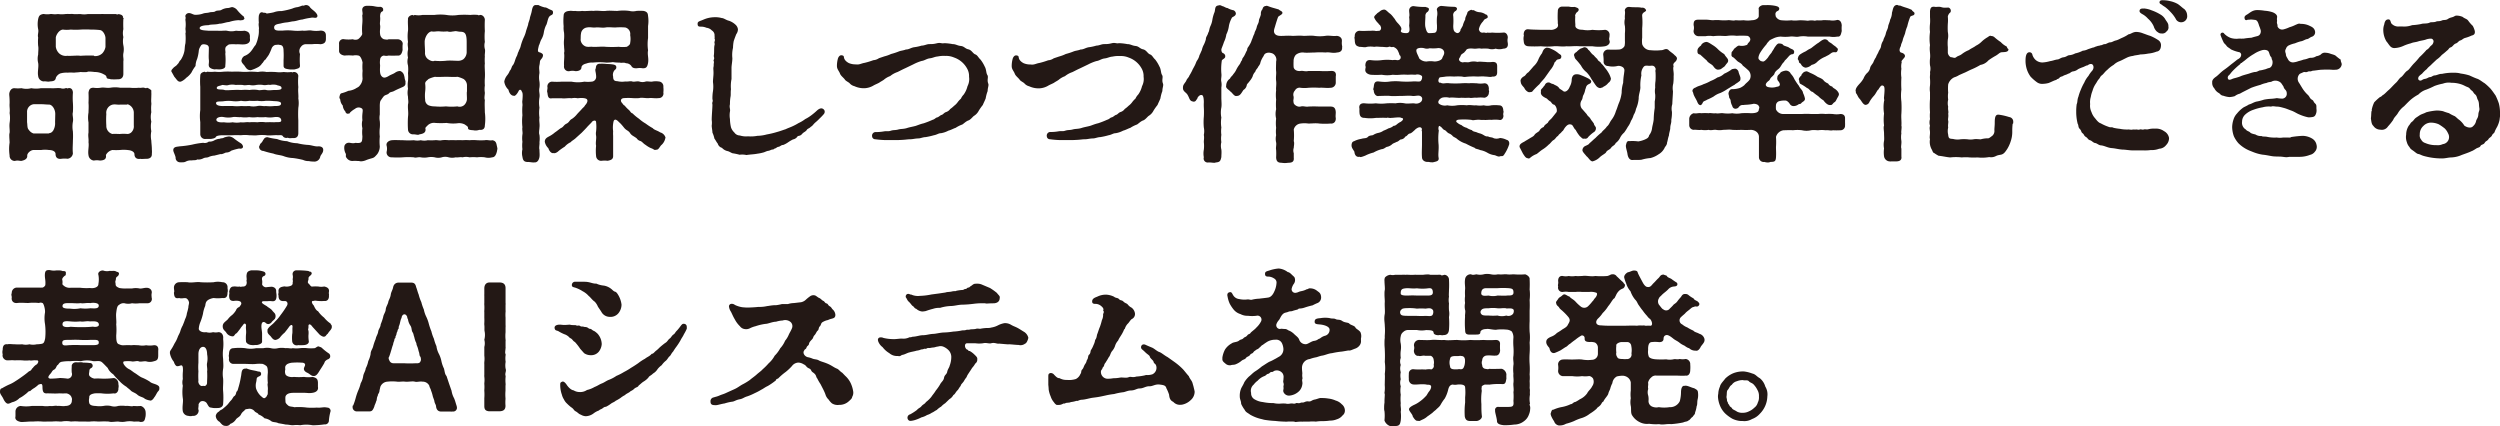 <svg xmlns="http://www.w3.org/2000/svg" viewBox="0 0 416.67 71.07"><defs><style>.cls-1{fill:#231815;}</style></defs><g id="レイヤー_2" data-name="レイヤー 2"><g id="moji"><path class="cls-1" d="M12.15,15.46a11.44,11.44,0,0,0,0,1.68,11.58,11.58,0,0,1,0,1.56c-.14.45.12,1,0,1.6a4.52,4.52,0,0,0,0,1.6,13.44,13.44,0,0,1,0,1.56c0,.62-.08,1.35,0,2.1a1,1,0,0,1-.89.9,4,4,0,0,0-1,0c-.7.11-1-.25-1-.78S8.6,25,8.15,25a4.65,4.65,0,0,0-1.29,0c-.28,0-.78,0-1.26,0s-1.09.53-1.06.95-.26.73-1,.87c-.17,0-.42-.06-.68-.06a1.51,1.51,0,0,0-.36.06.85.85,0,0,1-.9-.9,7.88,7.88,0,0,1-.08-1.15,7.15,7.15,0,0,1,.08-1c0-.28-.05-.73-.05-1.15a1.48,1.48,0,0,1,.05-.48c.06-.44-.08-1,0-1.65a5.07,5.07,0,0,0,0-1.65c.09-.62-.05-1,0-1.62a10.07,10.07,0,0,0-.05-1.29,1.85,1.85,0,0,1,0-.39c.08-.37.3-.84.84-.84a6,6,0,0,0,1.2,0,3.17,3.17,0,0,0,1.62,0,4.53,4.53,0,0,0,1.6,0H8.48c.48.05,1-.06,1.63,0a1.19,1.19,0,0,0,.81,0c.2-.09.31.11.45,0a.57.57,0,0,1,.73.44A.73.73,0,0,1,12.15,15.46ZM9.21,19c0-.84-.53-1.54-1-1.57-.59,0-.76-.06-1.37-.06s-.76,0-1.23,0a1.27,1.27,0,0,0-1.1,1.34c0,.59,0,1,0,1.66.08.47,0,1,.3,1.28a1.48,1.48,0,0,0,.76.59c.36,0,.87,0,1.26,0s.92,0,1.29,0c.19-.11.39,0,.73-.45a2.4,2.4,0,0,0,.33-1.42Zm5.38-7a7.1,7.1,0,0,1-1.15,0c-.48.08-.76.06-1.09.11a8.29,8.29,0,0,0-1.12,0,3.6,3.6,0,0,0-1.21.14,1.44,1.44,0,0,0-.7.68c-.08.53-.39.61-1,.64-.36.11-.61-.06-1.06,0a1,1,0,0,1-.9-.92c-.14-.65.12-1.52,0-2.16a3,3,0,0,1,0-1.4c0-.48.09-1.06,0-1.43a8,8,0,0,1,0-1.4c-.14-.5.12-.87,0-1.4a4.31,4.31,0,0,1,0-1.68c.12-.56.28-.73.82-.84a.3.3,0,0,1,.16,0,3.31,3.31,0,0,0,1.07,0,.72.72,0,0,1,.25,0,3.43,3.43,0,0,0,1,0,4.83,4.83,0,0,0,1.26,0,5.94,5.94,0,0,1,.76,0,1.54,1.54,0,0,1,.5,0,6,6,0,0,0,1,0h.22a3.53,3.53,0,0,0,1.26,0H16c.28,0,.56,0,.87,0a2,2,0,0,1,.39,0c.48,0,1,0,1.26,0s.34,0,.64,0h.17a.41.41,0,0,0,.45,0c.34.11.56.09.73.45-.11.14.22.28.05.39a16.08,16.08,0,0,0,0,1.68,2.81,2.81,0,0,0,0,1.32,3.51,3.51,0,0,0,0,1.37,3.17,3.17,0,0,1,0,1.34c-.09.56.08.9,0,1.32,0,.64,0,1.48,0,2.1s-.37.92-.9.9a8.77,8.77,0,0,1-1.23,0c-.17-.11-.62,0-.67-.33s-.28-.39-.65-.59A3.13,3.13,0,0,0,15.76,12,7.42,7.42,0,0,0,14.59,11.93Zm1.09-2.66a1.7,1.7,0,0,0,1.37-.45,2.12,2.12,0,0,0,.53-1.06V6.36c0-.48-.39-1.29-.92-1.35s-1-.08-1.57-.08a15.13,15.13,0,0,0-1.65,0,11.18,11.18,0,0,1-1.65,0,5,5,0,0,1-1.32,0c-.7.08-1.15,1-1.17,1.34,0,.62,0,.87,0,1.52a1.9,1.9,0,0,0,.54,1.09,1.64,1.64,0,0,0,1.37.42c.7.05,1.62-.09,2.21,0A20.92,20.92,0,0,1,15.68,9.27Zm9.63,15.59a3.12,3.12,0,0,1,0,.68v.11c0,.53-.4.75-.9.75s-.78.06-1,0c-.7.12-1-.28-1-.75s-.62-.67-1-.7A5.8,5.8,0,0,0,20,25a10.23,10.23,0,0,1-1.26,0,1.59,1.59,0,0,0-1.09.84c.11.64-.23.89-1,.92a2.6,2.6,0,0,0-1,0,1,1,0,0,1-.9-.89c-.14-.7.12-1.49,0-2.16.06-.64-.11-.95,0-1.62V20.41a4.81,4.81,0,0,1,0-1.65c0-.39.06-1,0-1.62a15.84,15.84,0,0,0,0-1.68c.08-.54.22-.82.81-.84a3.87,3.87,0,0,0,1.23,0c.56-.09.95.08,1.6,0a4.89,4.89,0,0,1,1.62,0c.64,0,1,0,1.6,0a7.64,7.64,0,0,0,1.59,0c.14.08.56-.06.81,0s.34.14.48,0a1.87,1.87,0,0,1,.73.44l0,.4a3.47,3.47,0,0,1,0,.47c0,.42-.05.84,0,1.21a1.51,1.51,0,0,1,0,.3,6,6,0,0,0,0,1.26,3.44,3.44,0,0,0,0,1.57,4.29,4.29,0,0,0,0,1.6,3.94,3.94,0,0,0,0,1.57C25.23,23.86,25.31,24.36,25.31,24.86Zm-4.09-7.5c-.42,0-.7,0-1.12,0-.58.06-.81-.08-1.31,0a1.4,1.4,0,0,0-1.07,1.57,15.49,15.49,0,0,0,0,1.93,1.39,1.39,0,0,0,1,1.4c.48-.05.78,0,1.26,0a6.6,6.6,0,0,1,1.26,0,1,1,0,0,0,.78-.42,1.35,1.35,0,0,0,.28-1c0-.64,0-1.2,0-2.18A1.49,1.49,0,0,0,21.22,17.36Z"/><path class="cls-1" d="M29.06,12.8l-.5-.9a.1.1,0,0,1,0-.08c0-.2.28-.42.37-.54s.56-.36.67-.61c.19-.09.28-.51.5-.65a4.14,4.14,0,0,0,.59-1.31c.14-.53.06-.84.22-1.51a9.91,9.91,0,0,0,0-1.66c.09-.16,0-.53,0-.78a5.24,5.24,0,0,0,0-1.37c-.05-.14.09-.34,0-.59s.17-.59.53-.62.68.23,1,.28a3.62,3.62,0,0,0,1.46-.22c.36-.11.61-.06,1-.17s.73,0,1-.19.73-.06,1-.23a2.42,2.42,0,0,1,1-.31c.34,0,.45-.11.79-.16a1.38,1.38,0,0,1,.78.42,7.06,7.06,0,0,0,1.12,1.14c.2.09,0,.23.17.31a.45.45,0,0,1-.45.31,1.08,1.08,0,0,1-.5,0,6,6,0,0,0-1.65.31c-.42,0-1.12.3-1.6.28-.64.19-1.4.08-1.82.25-.64,0-1.48.11-1.46.5s1,.37,1.43.42c.62,0,1.18,0,1.57,0,.59.06,1.12-.05,1.54,0a3.07,3.07,0,0,0,1.51,0,6.13,6.13,0,0,0,1.43,0c.64.14.84.34.9.9a2.44,2.44,0,0,0,0,.47c.08.54-.31.84-.9.9s-.87-.06-1.43,0a5,5,0,0,0-1,0c-.25,0-.36.14-.67.39-.25.42,0,.81-.11,1.18a10.35,10.35,0,0,1,0,2c.05.42-.45.58-.95.61-.28,0-.59-.05-.79,0-.56-.05-1-.31-1-.61-.08-.14.06-.51,0-1s0-1.26,0-2a.53.53,0,0,0-.39-.5c-.37-.11-.76-.14-.93.14s-.33.53-.36.89a6.55,6.55,0,0,1-.28,1.35A3.14,3.14,0,0,0,32.59,11a6.36,6.36,0,0,0-.67,1.07,3.35,3.35,0,0,1-.87.89c-.33.37-.92.73-1.09.65C29.6,13.61,29.37,13.13,29.06,12.8ZM40.49,24.36c.08.39-.37.48-.62.39a9.26,9.26,0,0,0-1.34.37,1.25,1.25,0,0,1-.87.3c-.42.17-.64.31-.92.26l-1,.25a2.74,2.74,0,0,0-.92.22c-.31.17-.59.06-.92.23s-.7.25-1,.19c-.33.2-.53.09-.95.17a1.77,1.77,0,0,0-1,.2,1.09,1.09,0,0,1-.53.11,1.34,1.34,0,0,1-.34,0,.75.75,0,0,1-.81-.81c-.08-.42-.39-.93-.39-1.21,0-.61.67-.56,1.06-.64A16.09,16.09,0,0,0,32,24.11a12.8,12.8,0,0,1,1.87-.31,1.07,1.07,0,0,0,.93-.2,1.58,1.58,0,0,0,.95-.22,2.14,2.14,0,0,1,.89-.25c.26-.14.37,0,.76-.23a4.18,4.18,0,0,1,.76-.16,1.51,1.51,0,0,1,.86.36,13.29,13.29,0,0,0,1.12.78A.85.85,0,0,1,40.49,24.36Zm2.43-1.82c-.39.06-.92,0-1.4,0a5.65,5.65,0,0,0-1.37,0,13.06,13.06,0,0,0-1.4,0H37.16c-.45,0-1.07.06-1.18.28s-.48.28-.84.34l-.87,0a.8.8,0,0,1-.89-.81v-2a7.61,7.61,0,0,1,0-2c0-.7,0-1.37,0-2s0-1.37,0-1.88a12.93,12.93,0,0,1,0-1.87c0-.28.19-.56.75-.65.17.11.2.11.4,0a5.92,5.92,0,0,0,1.28,0,6.21,6.21,0,0,0,1.43,0,11.35,11.35,0,0,1,1.43,0,13.63,13.63,0,0,1,1.43,0,7.8,7.8,0,0,0,1.45,0A13.51,13.51,0,0,1,43,12a3.55,3.55,0,0,1,1.43,0,14.11,14.11,0,0,1,1.46,0,5.57,5.57,0,0,0,1.42,0,4.83,4.83,0,0,0,1.26,0c.2.14.23,0,.4,0a.71.71,0,0,1,.75.65,10.57,10.57,0,0,0,0,1.87c-.08.76.06,1.35,0,1.88a4.6,4.6,0,0,1,0,1.57,18.22,18.22,0,0,0,0,2.1l0,2.12c0,.65-.39.87-.92.82-.31,0-.56.08-.84-.06a.75.75,0,0,1-.76-.17c-.19-.36-.5-.22-1-.25s-1.43.11-1.87,0A8,8,0,0,0,42.92,22.54Zm-5.57-4.87c.56,0,.95,0,1.46,0a6.27,6.27,0,0,0,1.37,0,12.5,12.5,0,0,0,1.37,0,3.32,3.32,0,0,0,1.37,0c.51-.11,1,.08,1.38,0a6.08,6.08,0,0,0,1.42,0c.62,0,1.15,0,1.12-.45,0-.25-.53-.36-1.12-.36a12,12,0,0,0-1.42-.06,4.55,4.55,0,0,1-1.38,0,10.4,10.4,0,0,1-1.37,0,3.71,3.71,0,0,1-1.37,0,4.47,4.47,0,0,1-1.37.06,5.93,5.93,0,0,0-1.46,0c-.59.11-1.34-.06-1.34.33S36.65,17.7,37.35,17.67Zm6.92,2.71a13.48,13.48,0,0,1,1.43,0c.58-.08,1.26.12,1.17-.39s-.64-.53-1.17-.47a4.29,4.29,0,0,1-1.43,0,7.73,7.73,0,0,1-1.37,0,4.88,4.88,0,0,1-1.38,0,4.48,4.48,0,0,1-1.37,0c-.45.05-1-.09-1.37,0a3.73,3.73,0,0,1-1.46,0c-.58-.12-1.26.05-1.26.44s.65.48,1.26.42a4.72,4.72,0,0,0,1.46,0,3.71,3.71,0,0,0,1.37,0c.39.09,1-.08,1.37,0a9.08,9.08,0,0,1,1.38,0A4.83,4.83,0,0,1,44.27,20.38ZM37.41,15c.31.09,1,0,1.43,0a12.51,12.51,0,0,1,1.37,0,7.79,7.79,0,0,1,1.37,0A4.48,4.48,0,0,1,43,15c.34.11.93-.11,1.37,0s.93,0,1.4,0,1.12,0,1.15-.28c.06-.47-.61-.42-.81-.56a2.59,2.59,0,0,0-1.12,0c-.28-.11-.73.11-1.15,0a3.82,3.82,0,0,0-1.12,0,2.62,2.62,0,0,1-1.15,0c-.5,0-.7.11-1.14,0a8.8,8.8,0,0,0-1.15,0,2.76,2.76,0,0,0-1.15,0c-.34.14-.73,0-1.12,0-.17.14-.81.14-.87.42C36,15.06,37,14.84,37.41,15ZM41.8,11.7c-.61,0-.78-.36-1.09-.81-.11-.14-.56-.53-.45-.89s.17-.42.42-.65a2.56,2.56,0,0,0,1.18-.84c.34-.42.48-.75.73-1A5.12,5.12,0,0,0,43,6.3a4.2,4.2,0,0,0,.14-1.37c.08-.31-.11-.73,0-1.15a6,6,0,0,1,0-1.18c.09-.25.14-.53.51-.56.16,0,.19.14.33.06.2.08.39,0,.45.17.25-.06.7-.09,1.23-.23a3.09,3.09,0,0,1,1.23-.19,11.85,11.85,0,0,0,1.82-.42,3.09,3.09,0,0,1,.93-.25,5.61,5.61,0,0,0,.75-.26c.2.09.37-.05.56-.08H51a.8.8,0,0,1,.7.42c.39.42.81.62,1.09,1.06s0,.68-.28.65-.48-.06-.73,0a9.53,9.53,0,0,0-1.37.28c-.64.06-.95.26-1.57.31-.17,0-.7.14-1,.17a5.71,5.71,0,0,0-1,.17c-.42.11-1.17.11-1.15.7s.7.5,1.43.5a8.57,8.57,0,0,1,1.68,0,7.78,7.78,0,0,0,1.6,0c.53.09,1.09-.11,1.59,0a4.89,4.89,0,0,0,1.43,0c.67,0,.9.34.9.81v.56c0,.59-.28.84-.9.9a6.2,6.2,0,0,0-1.43,0h-.89a1,1,0,0,0-.93.42A1.1,1.1,0,0,0,50,9a11.28,11.28,0,0,0,0,1.93c0,.45-.31.48-.9.64a7.54,7.54,0,0,1-.84,0c-.5-.09-1-.09-1-.62,0-.14,0-.76,0-.95a12.67,12.67,0,0,0,0-1.51c0-.7-.19-1-.67-1-.14-.09-.56,0-.73,0a1,1,0,0,0-.61.64,9.2,9.2,0,0,1-.45,1c-.25.4-.39.51-.51.76-.3.14-.44.59-.61.67a1.77,1.77,0,0,1-.79.7A5.53,5.53,0,0,1,41.8,11.7ZM53.87,25c0,.53-.45.81-.5,1.15a1,1,0,0,1-.87.78c-.25,0-.7,0-1-.08a2.18,2.18,0,0,1-1-.2,14.7,14.7,0,0,0-1.65-.31A4.89,4.89,0,0,1,47.21,26c-.53-.17-1.21-.2-1.63-.4a14.23,14.23,0,0,1-1.68-.44.72.72,0,0,1-.72-.73,2.83,2.83,0,0,0,.19-.45,1.66,1.66,0,0,0,.48-.62c.19-.22.19-.44.7-.5a10.27,10.27,0,0,0,1.62.31,5,5,0,0,0,1.68.36,4.66,4.66,0,0,0,1.68.34,10.49,10.49,0,0,0,1.71.28c.59,0,1.18.28,1.74.25C53.23,24.36,53.9,24.42,53.87,25Z"/><path class="cls-1" d="M64,16a6.43,6.43,0,0,0-.51.7c-.22.22-.19.95-.19,1.23s0,.84,0,1.15a3,3,0,0,0,0,1.12,6,6,0,0,1,0,1.12,6.29,6.29,0,0,0,0,1.43,8.41,8.41,0,0,0,0,1.65,2.22,2.22,0,0,1-.44,1.31c-.34.37-.45.54-.82.65s-.64.17-1.09.36a2.4,2.4,0,0,1-.78.17,1.68,1.68,0,0,1-.37-.06h-.22a4.62,4.62,0,0,0-.84,0,1.15,1.15,0,0,1-1-.56c-.2-.17,0-.53-.14-.7a2,2,0,0,1-.2-1.23.74.74,0,0,1,.56-.53c.4-.09.7.17,1.29,0,1.09.11,1.12-.14,1.15-1.1a5.44,5.44,0,0,1,0-1.34,2.71,2.71,0,0,1,0-1.34A4.92,4.92,0,0,1,60.4,19c.05-.56.16-.84-.23-1a.92.92,0,0,0-1,.14,3.79,3.79,0,0,0-.7.5c-.25.2-.17.37-.45.28-.17.14-.47-.17-.45-.33a1.64,1.64,0,0,1-.44-1,1.64,1.64,0,0,1-.42-1c-.06-.14-.14-.19-.14-.36v-.08c.08-.23.08-.56.39-.62a5.9,5.9,0,0,0,1.09-.39,3.1,3.1,0,0,0,1.2-.37c.23-.16.54-.25.7-.5a1.94,1.94,0,0,0,.48-1.18,6.84,6.84,0,0,1,0-1.28,7.06,7.06,0,0,1,0-1.38c-.08-.42-.34-1.14-.7-1.17a2,2,0,0,0-.9,0,7.26,7.26,0,0,0-1.4,0c-.5-.06-.92-.34-.92-.76,0,0,0-.11,0-.17v-1a.71.71,0,0,1,.87-.79,5.62,5.62,0,0,0,1.42,0,1.13,1.13,0,0,0,.87,0c.2-.11.73-.67.7-.92a9.36,9.36,0,0,1,0-1.54,7,7,0,0,0,0-1.51c.14-.28,0-.65,0-.93,0-.53.47-.67.75-.67h.17c.28,0,.67,0,1,.06s.62.14,1,.11.64.28.56.5c.08.45-.5,0-.5,1.15.08.56-.09,1,0,1.4s-.09.87,0,1.48a1,1,0,0,0,.64.87c.42.06.56.11.78,0,.54,0,.9,0,1.46,0s1,.45.87.93a8,8,0,0,0,0,.86c-.14.68-.37,1-.9.93a13.63,13.63,0,0,1-1.43,0,1.58,1.58,0,0,1-.78,0,.71.71,0,0,0-.64.7,3,3,0,0,0,0,.89c0,.45-.12,1.35.19,1.77s.65.42,1.32,0c.33-.2.67-.28,1-.51a1.49,1.49,0,0,1,.82-.28,1,1,0,0,1,.64.65,3,3,0,0,1,.14.67c.06.19.17.47.11.61.11.65-.5.73-.87.93a11,11,0,0,0-1.06.5c-.34.17-.62.11-.81.37C64.48,15.85,64.37,15.74,64,16Zm18.87,8.9a2.06,2.06,0,0,1-.06.39c-.14.54-.36.93-.78.93a2.33,2.33,0,0,1-1.23,0,5.08,5.08,0,0,0-1.29,0,6.57,6.57,0,0,0-1.26,0,2.35,2.35,0,0,0-1.15,0c-.48-.08-.73.06-1.15,0a2.44,2.44,0,0,1-1.17,0,2,2,0,0,0-1.15,0,2.14,2.14,0,0,1-1.18,0,3.17,3.17,0,0,0-1.15,0,3.24,3.24,0,0,1-1.17,0c-.51-.08-.81.14-1.15,0a12.33,12.33,0,0,0-1.82,0,14.26,14.26,0,0,1-1.85,0,.81.81,0,0,1-.87-.93,2,2,0,0,0,0-1c-.14-.5.34-.87.87-.92s1.26,0,1.85,0a13.39,13.39,0,0,0,1.82,0,2.78,2.78,0,0,0,1.15,0,2.43,2.43,0,0,0,1.17,0,8.66,8.66,0,0,0,1.15,0c.42-.06.81.11,1.18,0a4.91,4.91,0,0,1,1.15,0,11.41,11.41,0,0,1,1.17,0,11,11,0,0,1,1.15,0,7.36,7.36,0,0,1,1.15,0,7.36,7.36,0,0,1,1.26,0,11.1,11.1,0,0,0,1.29,0c.47-.09.89.11,1.23,0,.64.08.7.53.78.95A2.74,2.74,0,0,1,82.91,24.89ZM68,9.6a2.88,2.88,0,0,1,0-1.28C68.07,8,67.87,7.5,68,7a7,7,0,0,1,0-1.88c.05-.5-.06-1.29,0-1.87-.06-.28.19-.68.75-.76.17.11.17.11.37,0a3.24,3.24,0,0,0,1.28,0c.59,0,1.29,0,2,0a7.79,7.79,0,0,1,2,0,6,6,0,0,0,2,0,16.51,16.51,0,0,1,2,0,5.9,5.9,0,0,1,1.26,0c.19.14.22,0,.39,0,.48,0,.76.48.76.81a17,17,0,0,0,0,1.88,9.18,9.18,0,0,0,0,1.82,2.31,2.31,0,0,0,0,1.17c.11.31-.06.93,0,1.24a8,8,0,0,0,0,1.2c-.06.31,0,.9,0,1.2a9.76,9.76,0,0,1,0,1.21,8.33,8.33,0,0,0,0,1.23,4,4,0,0,0,0,1.2c0,.34-.14.93,0,1.21-.06.67,0,1.48,0,2.07a8.12,8.12,0,0,1,0,2.16c0,.64-.4.81-.93.75a1.75,1.75,0,0,1-.87.09c-.19-.06-1,0-1-.34s-.17-.36-.54-.64a2.05,2.05,0,0,0-1.26-.2,6.46,6.46,0,0,1-1.79-.06,13.08,13.08,0,0,1-1.87,0,1.51,1.51,0,0,0-1.26.39c-.23.25-.48.42-.37.59.06.56-.25.81-1,.92-.25.17-.56,0-1,0a.83.83,0,0,1-.92-.81,16.35,16.35,0,0,1,0-2.1c.11-.81-.06-1.26,0-2.07.12-.48,0-.76,0-1.29a3.08,3.08,0,0,1,0-1.32,4.29,4.29,0,0,1,0-1.29,8.18,8.18,0,0,0,0-1.31,5.52,5.52,0,0,0,0-1.29A2.35,2.35,0,0,1,68,9.6Zm9.83,5.69c0-.31,0-.65,0-1.12a1.31,1.31,0,0,0-.56-1,5.26,5.26,0,0,0-1-.37c-.65.06-1.26,0-1.91,0s-1.4.06-1.87,0a5,5,0,0,0-1.07.37c-.31.31-.53.39-.56.75a5.45,5.45,0,0,1,0,1.35,6,6,0,0,0,0,1.34,1,1,0,0,0,.59.95,2.66,2.66,0,0,0,1,.17,9.73,9.73,0,0,0,1.87,0,8.71,8.71,0,0,0,1.91,0,1.15,1.15,0,0,0,1.14-.22,1.52,1.52,0,0,0,.45-.9C77.84,16.16,77.78,15.74,77.81,15.29ZM70.78,7c0,.64.06,1.12.06,1.71a1.26,1.26,0,0,0,.39,1.06c.53.45,1,.48,1.21.36a9.72,9.72,0,0,0,1.87,0c.65-.08,1.4,0,1.91,0a1.56,1.56,0,0,0,1-.25,1.6,1.6,0,0,0,.56-1.12c0-.67,0-1.15,0-1.73,0-1.43-.28-1.71-1-1.74-.51,0-.7-.17-1.12-.06-.34,0-.54.17-1.1,0a5.89,5.89,0,0,1-1.26,0c-.56-.06-.89.11-1.37,0C71.15,5.38,70.76,6.47,70.78,7Z"/><path class="cls-1" d="M89.82,7.56c-.14.64-.3,1.06.06,1.15s.62.28.62.47c0,.42-.28.62-.42.84s-.06.34-.17.84,0,.82,0,1.32a3.89,3.89,0,0,0,0,1.43,3.69,3.69,0,0,1,0,1c-.14.7.11,1,0,1.65a5.25,5.25,0,0,0,0,1.68,6.27,6.27,0,0,0,0,1.68c-.09.56.08,1,0,1.65,0,.28-.14.9,0,1.21a4.6,4.6,0,0,1,0,1.23c.06.28-.11.92,0,1.23,0,.53.06.81,0,1.23-.11.59-.39.9-.78.9H89a.46.46,0,0,1-.2,0h0c-.2,0-.42-.06-.62-.06A.42.42,0,0,0,88,27c-.7,0-.84-.31-.93-.87a2.76,2.76,0,0,1,0-1.26,5,5,0,0,1,0-1.23,4.64,4.64,0,0,1,0-1.23c.08-.31-.08-.79,0-1.21a9.16,9.16,0,0,1,0-2,10.13,10.13,0,0,1,0-1.56c.06-.2-.08-.62,0-.93.06-.73.08-1.23-.08-1.4-.09-.33-.34-.5-.54-.17-.22.48-.61.93-.81.82-.56,0-.84-.68-.89-1a2.28,2.28,0,0,1-.7-1.32v-.08a2.37,2.37,0,0,1,.47-1,2.67,2.67,0,0,0,.45-.78c.22-.17.31-.65.42-.81.39-.4.42-1,.7-1.54.2-.34.17-.59.34-.82,0-.16.22-.44.33-.84a8.42,8.42,0,0,1,.59-1.65,4.84,4.84,0,0,0,.34-1l.33-1c0-.23.17-.59.28-1,0-.22.17-.61.28-1.06S88.73.9,89.24.84c0,0,.05,0,.11,0h.28a.24.24,0,0,1,.19.05,5,5,0,0,0,.93.34c.39,0,.56.22,1,.39s.39.23.42.45c0,.5-.34.36-.62.7S91.2,4,91,4.23a4.58,4.58,0,0,0-.36,1.17,3.22,3.22,0,0,1-.42,1.18C90.05,6.86,89.94,7.39,89.82,7.56Zm21.06,15.51a2.06,2.06,0,0,1-.7,1.15c-.34.42-.45.78-.84.73-.28.14-.36-.09-.76-.23s-.78-.42-1-.58c-.39-.23-.56-.56-.89-.65a1,1,0,0,1-.56-.42c-.48-.39-.84-.45-1.12-.89s-.62-.42-1-.9-.61-.73-.84-.92c-.56-.62-.78-.42-.89-.2a4.58,4.58,0,0,0-.09,1.71,5.87,5.87,0,0,0,0,.75c0,.65,0,1.21,0,1.68s0,1.18,0,1.71-.33.67-.92.79a3.78,3.78,0,0,0-1,0,.84.84,0,0,1-.92-.79,8.14,8.14,0,0,1,0-1.71c-.12-.56.08-1.17,0-1.68a1.94,1.94,0,0,1,0-.72,7,7,0,0,0,0-1.54c0-.42-.59-.28-.76.05l-.64.65c-.23.28-.59.64-1,1.06l-.9.81c-.36.37-.76.53-.92.76a3.06,3.06,0,0,0-1,.75,10.82,10.82,0,0,0-1,.7c-.31.31-.68.45-.84.37-.42.11-.76-.37-.9-.81a2,2,0,0,1-.59-1.07c0-.47.28-.67.7-.89a4.76,4.76,0,0,0,1-.68c.25-.14.75-.58,1-.72.42-.17.45-.51.92-.73s.48-.59.9-.79a3.73,3.73,0,0,0,.87-.81c.25-.28.67-.7.81-.87s.42-.36.5-.58c.42-.42.56-.93.2-1.1s-1.06-.14-1.4-.08a2.69,2.69,0,0,0-1.06,0c-.45-.08-1.12.08-1.6,0H92c-.65.14-.7-.39-.76-.93-.14-.22.06-.67,0-.92a.79.79,0,0,1,.76-.92,10.9,10.9,0,0,0,1.62,0c.62,0,1.21,0,1.63,0a5.55,5.55,0,0,0,2.15,0,5,5,0,0,0,1.18,0,.8.8,0,0,0,.78-.73c0-.19,0-.3-.05-.64s-.17-.64,0-.87c0-.53.28-.78.75-.75a6.39,6.39,0,0,1,1.12.05,5.79,5.79,0,0,1,1.07.09c.19.05.45.11.47.42s-.16.39-.3.53a1.19,1.19,0,0,0-.23,1.06c0,.56.2.76.7.76a3.41,3.41,0,0,0,1.32.05c.42.06.87-.11,1.17,0s.7-.08,1.15,0a1.66,1.66,0,0,0,1.12,0c.37-.05.87.09,1.15,0a3.49,3.49,0,0,1,1,0,.81.81,0,0,1,.76.92,4,4,0,0,1,0,.92.76.76,0,0,1-.76.93c-.64.08-1.15-.06-1.62,0s-1.24-.14-1.63,0a7.25,7.25,0,0,1-1.15,0,9.36,9.36,0,0,0-1.34,0c-.56,0-.76.42-.36.84.16.19.19.31.42.42a5,5,0,0,0,.64.67c.31.25.34.53.67.62a7.32,7.32,0,0,0,1.07.89,6.63,6.63,0,0,0,1.12.81,9.75,9.75,0,0,0,1.17.76c.25.31.79.39,1.23.7a1.27,1.27,0,0,1,.9.87ZM93.94,4.37a9.43,9.43,0,0,1,0-1.77c0-.47.34-.75,1-.78.25-.06.64.06.9,0a4.33,4.33,0,0,0,1.2,0c.53.08,1.23-.06,1.93,0,.51-.11,1.4.08,2,0s1.21,0,1.93,0a7.55,7.55,0,0,1,2,0,2.48,2.48,0,0,0,1.18,0,8,8,0,0,1,1.2,0c.59.14.7.39.73.84a5.6,5.6,0,0,1,0,1.68c0,.53,0,1.45,0,2a7.41,7.41,0,0,0,0,2.05c-.14.73.14,1.31,0,2.1s-.39.89-.89.89a2.92,2.92,0,0,0-1,0c-.31,0-.7,0-.9-.39a1.11,1.11,0,0,0-.89-.45c-.4-.19-.65,0-1.07-.11a6,6,0,0,1-1.12-.08,6.42,6.42,0,0,1-1.12.08,10.2,10.2,0,0,0-2.21,0,2.56,2.56,0,0,0-1.12.17c-.53.11-.78.42-.78.62,0,.36-.31.64-1,.64a2.17,2.17,0,0,0-1,0,.77.77,0,0,1-.9-.9c-.06-.78.11-1.48,0-2.15.11-.23,0-.73,0-1.12a5.24,5.24,0,0,1,0-1.12,7,7,0,0,0,0-1.12A3.81,3.81,0,0,1,93.94,4.37Zm2.83,2.29a1.32,1.32,0,0,0,.67,1c.42.26,1,.09,1.26.14.67.06,1.62-.08,2.21,0a18.09,18.09,0,0,0,2.21,0,5.79,5.79,0,0,0,1.35,0c.39-.23.56-.42.56-.65a3.6,3.6,0,0,0,0-1.31,1.1,1.1,0,0,0-.81-1.26,10.22,10.22,0,0,0-1.66,0c-.64,0-1.14-.09-1.65,0s-1.12-.06-1.65,0-.84-.11-1.43,0a1.15,1.15,0,0,0-1,1.06C96.77,5.91,96.8,6.22,96.77,6.66Z"/><path class="cls-1" d="M137.45,18.56a.62.62,0,0,1-.14.45,9.31,9.31,0,0,1-.73.76,7.49,7.49,0,0,1-.72.67c-.34.31-.45.56-.7.67-.31.34-.59.31-.7.56-.26.34-.48.31-.79.67s-.56.26-.73.37a1.15,1.15,0,0,1-.78.53,6.88,6.88,0,0,0-.84.5,4,4,0,0,1-.78.42c-.37,0-.48.26-.79.31s-.31.2-.59.28-.08.14-.39.17-.39.17-.73.22-.58.23-.84.28a6.73,6.73,0,0,1-1,.2c-.53.11-1.14.11-1.79.22a3.25,3.25,0,0,0-1.15-.05,9.38,9.38,0,0,0-1.06-.23c-.25,0-.62-.33-1-.39a1.75,1.75,0,0,1-.87-.53,1,1,0,0,1-.7-.7c-.25-.31-.36-.59-.56-.84a4.58,4.58,0,0,0-.33-1c0-.3-.12-.84-.12-1.17a3.09,3.09,0,0,0,0-.93c0-.78.12-2,.12-2.57-.12-.45.16-.45,0-.9a7.18,7.18,0,0,1,.09-1.34,5.31,5.31,0,0,0,0-1.51c0-.51.09-1,.09-1.52s-.06-.72,0-1,0-.31.06-.68-.14-.25,0-.56-.06-.42,0-.72c.08-.54,0-1.24.11-1.68.08-.26-.06-.37,0-.56s.11-.37,0-.51a1.32,1.32,0,0,0,0-.47.92.92,0,0,0-.44-.9,1.46,1.46,0,0,0-.9-.45,2.34,2.34,0,0,0-.87-.19c-.39,0-.61,0-.61-.48,0-.25.11-.36.5-.5s.53-.23.95-.37a4.8,4.8,0,0,1,1.4-.22,4,4,0,0,1,1.18.14c.33,0,.75.36,1.2.45a3.05,3.05,0,0,1,1.07.64,1.24,1.24,0,0,1,.42.78,1.38,1.38,0,0,1-.28.82c-.14.36-.26.67-.42,1.14a6.3,6.3,0,0,0-.12,1.12,5.24,5.24,0,0,0-.11,1.74c0,.56-.14,1.18-.14,1.62,0,.76,0,1.35,0,1.85a6,6,0,0,0-.09,1.71c-.08.48,0,.95-.08,1.26a7.2,7.2,0,0,0-.09,1.23c-.14.56.09.76,0,1.23a3.77,3.77,0,0,0,0,1.24,6.73,6.73,0,0,0,.17,1.37,2,2,0,0,0,.56.87,1.12,1.12,0,0,0,.92.5,3.42,3.42,0,0,0,1.37.14,5.7,5.7,0,0,0,1.54-.08,6.41,6.41,0,0,0,1.57-.23A14.49,14.49,0,0,0,129.5,22c.53-.14,1-.33,1.46-.47.25-.14.84-.34,1.12-.48a8.76,8.76,0,0,0,1-.53,5.73,5.73,0,0,0,1.12-.67,6.28,6.28,0,0,0,1-.62,10.9,10.9,0,0,0,1-.84c.25-.22.67-.48,1-.22A.51.51,0,0,1,137.45,18.56Z"/><path class="cls-1" d="M164.75,14.11c0,.31-.14.62-.14,1.07a6.23,6.23,0,0,0-.33,1.23c-.2.5-.28.61-.48,1.09a8.45,8.45,0,0,0-.67.95,2.15,2.15,0,0,1-.81.87c-.23.17-.56.64-.93.76s-.81.56-1,.67a5.08,5.08,0,0,0-1.12.56c-.37.11-.7.33-1.21.47a4,4,0,0,1-1.23.42c-.42,0-.67.26-1.18.34a11.43,11.43,0,0,1-1.37.31c-.39,0-.81.19-1.15.22-.58,0-1,.14-1.4.14s-.7.06-1.14.09-.93.05-1.21.05c-.53,0-1,0-1.76,0a16.22,16.22,0,0,1-1.74-.14.52.52,0,0,1-.53-.5.6.6,0,0,1,.56-.7,7.23,7.23,0,0,0,1.4-.11c.5-.09.67.05,1.15-.11s.73-.06,1.23-.2.87-.06,1.48-.25c.42-.14.84-.2,1.38-.34.3-.08.78-.31,1.4-.45a14.89,14.89,0,0,0,1.48-.58c.42-.12.48-.34.76-.4s.5-.36.75-.42.39-.36.73-.47a1.34,1.34,0,0,0,.7-.51,4.68,4.68,0,0,0,.64-.53,2.75,2.75,0,0,0,.59-.59,3.61,3.61,0,0,1,.56-.61,2.19,2.19,0,0,1,.45-.67,4,4,0,0,0,.64-1.4,2.56,2.56,0,0,0,.26-1.57,2.55,2.55,0,0,0-.34-1.4A3.92,3.92,0,0,0,159,9.58a3.31,3.31,0,0,0-1.45-.26,4.63,4.63,0,0,0-1.24.09c-.58.05-.81.25-1.34.31s-.9.39-1.37.44a7.77,7.77,0,0,0-1.37.56l-1.35.65c-.5.22-1,.5-1.31.64a3.91,3.91,0,0,0-1.21.67,3.37,3.37,0,0,0-1.06.62c-.37.25-.59.34-.76.48-.42.22-.47.22-.87.42a3.22,3.22,0,0,1-1.51.5,3.72,3.72,0,0,1-1.76-.34,1.53,1.53,0,0,1-.81-.5c-.17-.17-.68-.39-.79-.62-.28-.36-.67-.61-.81-1s-.5-.7-.5-1.23a4.49,4.49,0,0,1,.14-1.15c.08-.36.33-.72.7-.64s.28.2.36.48.34.58.78.81a2.89,2.89,0,0,0,1.18.22c.59.09.9-.17,1.43-.25a12.07,12.07,0,0,0,1.48-.45,1.84,1.84,0,0,0,.93-.33l.92-.31A5.85,5.85,0,0,0,148.51,9a11.25,11.25,0,0,0,1.21-.39c.42-.19.81-.17,1.26-.36.5,0,.75-.25,1.31-.37a7.43,7.43,0,0,0,1.32-.28c.47,0,.84-.25,1.29-.25s.7,0,1.26-.14.75.06,1.12,0a1.85,1.85,0,0,1,.39,0,8.35,8.35,0,0,1,1.09.14c.56,0,.78.25,1.37.31s.7.44,1.26.56.76.7,1.15.84.5.53.87.86a5.72,5.72,0,0,1,.7,1.15c.31.53.22,1.07.45,1.43s-.09.78.14,1.4A1.11,1.11,0,0,1,164.75,14.11Z"/><path class="cls-1" d="M193.87,14.11c0,.31-.14.62-.14,1.07a6.23,6.23,0,0,0-.33,1.23c-.2.5-.28.61-.48,1.09a8.45,8.45,0,0,0-.67.95,2.15,2.15,0,0,1-.81.87c-.23.17-.56.64-.93.76s-.81.56-1,.67a5.08,5.08,0,0,0-1.12.56c-.37.11-.7.33-1.21.47a4,4,0,0,1-1.23.42c-.42,0-.67.26-1.18.34a11.43,11.43,0,0,1-1.37.31c-.39,0-.81.19-1.15.22-.58,0-1,.14-1.4.14s-.7.06-1.14.09-.93.05-1.21.05c-.53,0-1,0-1.76,0a16.22,16.22,0,0,1-1.74-.14.52.52,0,0,1-.53-.5A.6.6,0,0,1,175,22a7.23,7.23,0,0,0,1.4-.11c.5-.09.67.05,1.15-.11s.73-.06,1.23-.2.87-.06,1.48-.25c.42-.14.84-.2,1.38-.34.3-.08.78-.31,1.4-.45a14.89,14.89,0,0,0,1.48-.58c.42-.12.48-.34.76-.4s.5-.36.75-.42.39-.36.73-.47a1.34,1.34,0,0,0,.7-.51,4.68,4.68,0,0,0,.64-.53,2.75,2.75,0,0,0,.59-.59,3.61,3.61,0,0,1,.56-.61,2.19,2.19,0,0,1,.45-.67,4,4,0,0,0,.64-1.4,2.56,2.56,0,0,0,.26-1.57,2.55,2.55,0,0,0-.34-1.4,3.92,3.92,0,0,0-2.13-1.79,3.31,3.31,0,0,0-1.45-.26,4.63,4.63,0,0,0-1.24.09c-.58.05-.81.25-1.34.31s-.9.39-1.37.44a7.77,7.77,0,0,0-1.37.56l-1.35.65c-.5.22-1,.5-1.31.64a3.91,3.91,0,0,0-1.21.67,3.37,3.37,0,0,0-1.06.62c-.37.25-.59.34-.76.48-.42.22-.47.22-.87.42a3.22,3.22,0,0,1-1.51.5,3.72,3.72,0,0,1-1.76-.34,1.53,1.53,0,0,1-.81-.5c-.17-.17-.68-.39-.79-.62-.28-.36-.67-.61-.81-1s-.5-.7-.5-1.23a4.49,4.49,0,0,1,.14-1.15c.08-.36.33-.72.7-.64s.28.2.36.48.34.58.78.81a2.89,2.89,0,0,0,1.18.22c.59.09.9-.17,1.43-.25a12.07,12.07,0,0,0,1.48-.45,1.84,1.84,0,0,0,.93-.33l.92-.31A5.85,5.85,0,0,0,177.63,9a11.25,11.25,0,0,0,1.21-.39c.42-.19.81-.17,1.26-.36.5,0,.75-.25,1.31-.37a7.43,7.43,0,0,0,1.32-.28c.47,0,.84-.25,1.29-.25s.7,0,1.26-.14.75.06,1.12,0a1.85,1.85,0,0,1,.39,0,8.35,8.35,0,0,1,1.09.14c.56,0,.78.25,1.37.31s.7.44,1.26.56.76.7,1.15.84.5.53.87.86a5.72,5.72,0,0,1,.7,1.15c.31.53.22,1.07.45,1.43s-.09.78.14,1.4A1.11,1.11,0,0,1,193.87,14.11Z"/><path class="cls-1" d="M204.2,9.46c0,.28-.47.42-.56.62a9.45,9.45,0,0,0-.08,2.13c.08.61-.11.92,0,1.43a2.75,2.75,0,0,1,0,.95c0,.5,0,1.12,0,1.68s.08,1.15,0,1.65a4.29,4.29,0,0,0,0,1.68,5.32,5.32,0,0,0,0,1.65,4.61,4.61,0,0,0,0,1.23,4,4,0,0,0,0,1.21,2.56,2.56,0,0,0,0,1.23c.06.53,0,.81,0,1.26-.14.64-.23.84-.93.9a.65.65,0,0,1-.31.05c-.22,0-.44-.05-.75-.05h-.2a.67.67,0,0,1-.73-.87,3.34,3.34,0,0,1,0-1.26,5.27,5.27,0,0,0,0-1.26c0-.39.09-.7,0-1.21a3,3,0,0,0,0-1.23,9.73,9.73,0,0,1,0-1.79,13.18,13.18,0,0,0,0-1.54,8.41,8.41,0,0,1,0-.87c0-.59-.08-1.15-.31-1.2s-.39,0-.7.36a.93.93,0,0,1-.25.45.45.45,0,0,1-.59.25c-.47-.08-.53-.45-.72-.84s-.26-.45-.54-.7-.36-.45-.36-.61a.22.22,0,0,1,0-.14.25.25,0,0,1,0-.14c0-.4.45-.76.56-1.07s.39-.47.5-.81a8.63,8.63,0,0,0,.48-.87c.06-.17.22-.42.42-.81s.22-.59.39-.84a2.39,2.39,0,0,0,.39-.87c.17-.33.23-.5.4-.87a3.25,3.25,0,0,1,.33-.89,4.64,4.64,0,0,0,.34-.9c0-.45.28-.61.39-1.09.2-.28.14-.59.36-1.09a3.73,3.73,0,0,0,.34-1.12,6.09,6.09,0,0,1,.31-1.12c.22-.42,0-1.12.64-1.21a1.23,1.23,0,0,1,.25-.05.61.61,0,0,1,.4.14c.36.05.58.31.92.33a3.06,3.06,0,0,0,1,.37.66.66,0,0,1,.39.53c0,.48-.61.56-.67.73a4.78,4.78,0,0,0-.48,1.29,4.59,4.59,0,0,1-.44,1.48A4.19,4.19,0,0,1,204,7c-.17.53-.28.75-.42,1.15-.05.16,0,.61.25.7S204.26,9.21,204.2,9.46Zm19.49-1.79a.34.34,0,0,1,0,.17V8c0,.53-.39.73-.86.75-.73.17-1.26-.11-1.88,0a13.91,13.91,0,0,0-1.82,0c-.48,0-1.46.08-1.88,0a1.82,1.82,0,0,0-1.28.39,1.57,1.57,0,0,0-.37,1.06,8.93,8.93,0,0,0,0,.9c0,.47.51.81,1.15.73.36-.09.78.14,1.32,0l1.82,0a14.57,14.57,0,0,0,1.87,0c.65-.06,1,.22.87.92,0,.42,0,.59,0,.95a.86.86,0,0,1-.87.93c-.73.08-1.31-.06-1.87,0a13.62,13.62,0,0,0-1.82,0,5.29,5.29,0,0,1-1.32,0,.85.85,0,0,0-.92.45,1,1,0,0,0-.23,1c.06.42-.11.65,0,.93-.08.39.67.89,1.15.75s.9.09,1.32,0a17.86,17.86,0,0,1,1.82,0c.64,0,1.12,0,1.87,0,.59,0,.84.28.87.95,0,.34-.06.64,0,.95.06.67-.39,1-.87.93a11.87,11.87,0,0,1-1.87,0c-.62-.09-1.24,0-1.82,0a4.83,4.83,0,0,0-1.32,0,1.31,1.31,0,0,0-1.12,1,10.45,10.45,0,0,1,0,1.93c.14.31,0,.87,0,1.12a1.37,1.37,0,0,0,0,.89c0,.2,0,.56,0,.76.08.73-.37.84-.95.84a3.19,3.19,0,0,1-1.07,0c-.59,0-.89-.2-.92-.9a10.38,10.38,0,0,0,0-1.26c-.09-.33.08-.84,0-1.23a2.72,2.72,0,0,1,0-1.2,5.06,5.06,0,0,1,0-1.23,6.59,6.59,0,0,1,0-1.54,3.43,3.43,0,0,1,0-1.57,9.5,9.5,0,0,1,0-1.6,6.84,6.84,0,0,1,0-1.57c-.06-.36.08-.95,0-1.56s.05-1.15,0-1.57,0-1.26,0-1.65a1.14,1.14,0,0,0-.2-1,1,1,0,0,0-.67-.42,1.11,1.11,0,0,0-.7,0,.71.71,0,0,0-.51.5,3.89,3.89,0,0,0-.53,1.06c-.05.4-.36.65-.42.82s-.36.39-.45.75a1.7,1.7,0,0,0-.44.79,3.18,3.18,0,0,1-.48.75c-.25.37-.48.48-.5.73a1.16,1.16,0,0,1-.54.76c-.36.5-.53,1-1.12,1-.42.14-.75-.56-1.06-.73-.28-.34-.84-.56-.7-1A1.41,1.41,0,0,1,205,13.1c.14-.33.42-.47.56-.75a2.94,2.94,0,0,0,.5-.76,5.28,5.28,0,0,1,.48-.78c.28-.34.17-.42.48-.81,0-.31.22-.4.42-.82.11-.19.19-.44.42-.84,0-.39.22-.5.39-.84a3.5,3.5,0,0,0,.39-.86c.17-.34.2-.62.42-1,.06-.42.28-.59.39-1.09s.31-.59.37-1.09c0-.28.28-.7.33-1.1a1.07,1.07,0,0,1,.28-.84A.56.56,0,0,1,211,1c.14-.09.22,0,.42.05.58.23,1,.31,1.73.54.14.19.56.25.59.53s-.42.42-.7.67c-.11.22-.42,1.23-.53,1.62s-.34.87,0,1.26,1,.31,1.45.31a9.27,9.27,0,0,1,1.49,0c.45,0,1.12-.08,1.82,0,.5,0,1.23-.08,1.79,0a6.56,6.56,0,0,0,1.82,0c.67-.11,1.26.09,1.88,0,.42,0,.89.28.89.76,0,.06,0,.11,0,.17A2.43,2.43,0,0,0,223.69,7.67Z"/><path class="cls-1" d="M251.55,24a6.5,6.5,0,0,1-.64,1.43c-.25.36-.31.67-.76.58-.36.14-.45.09-1-.14a3.05,3.05,0,0,1-1.26-.42,3.75,3.75,0,0,0-1.2-.44c-.42-.2-.79-.17-.9-.37a13.16,13.16,0,0,1-1.48-.7,4.23,4.23,0,0,1-1.46-.78c-.2-.2-.5-.28-.7-.45a1.55,1.55,0,0,0-.67-.48c-.37-.19-.45-.47-.73-.56s-.45-.5-.73-.61c-.25-.28-.33.33-.25.59s0,.16,0,.39a10.4,10.4,0,0,0,0,2.1c.05.92-.11,1.57,0,2.15s-.37.62-.93.76a.53.53,0,0,1-.22,0h-.06c-.19,0-.36-.06-.5-.06a.24.24,0,0,0-.14,0c-.5,0-.92-.31-.92-.78-.06-.68,0-1.54,0-2.13s0-1.32,0-2.1c0-.2-.12-.25,0-.42-.06-.42-.48-.45-.9-.14-.14.05-.25.22-.39.33s-.48.48-.76.51-.42.45-.73.5a.92.92,0,0,1-.72.48c-.2,0-.4.36-.76.42-.2.14-.53.19-.76.42a1.79,1.79,0,0,1-.78.39c-.2,0-.48.36-.9.39a5.35,5.35,0,0,0-1.37.56,6.35,6.35,0,0,0-1.37.51c-.48.19-.87.33-.95.19-.56.14-.84-.33-.87-.81-.08-.22-.48-.62-.48-1.06v-.12c.06-.44.2-.53.45-.61a3.87,3.87,0,0,1,1.15-.37c.48-.16.87-.05,1.12-.33s.7-.23.87-.31a2.44,2.44,0,0,1,.87-.36,2.21,2.21,0,0,0,.86-.37,5.45,5.45,0,0,0,.84-.39,1.81,1.81,0,0,0,.84-.42c.37,0,.51-.25.82-.45a1.81,1.81,0,0,1,.33-.19c.51-.31.59-.65.14-.68-.22-.19-1.26,0-1.71,0-.22.06-.61-.11-.72,0-.65-.05-1.18,0-1.82,0a6.37,6.37,0,0,1-1.85,0c-.56,0-.84-.22-.87-.92a3.85,3.85,0,0,1,0-.59c-.11-.42,0-1,.87-.92a8.24,8.24,0,0,0,1.85,0,7.15,7.15,0,0,0,1.82,0,14.49,14.49,0,0,1,1.48,0,4,4,0,0,1,1.51,0c.37.09,1,0,1.57,0a1.22,1.22,0,0,0,1.12-.22.68.68,0,0,0,.2-.73c-.37-.59-1-.2-1.6-.28s-1.23,0-1.9,0-1.29.06-1.8,0-1.26,0-1.87,0c-.53.14-.87-.42-.87-.93-.14-.16-.06-.28,0-.56.06-.64.17-1,.87-.92s1.2.11,1.87,0a9.22,9.22,0,0,1,1.8,0,14.93,14.93,0,0,0,1.9,0c.78-.06,1.15.11,1.4-.09a.92.92,0,0,0,.2-.81,1.16,1.16,0,0,0-1.1-.22,9.09,9.09,0,0,0-1.28,0,8.82,8.82,0,0,0-1.26,0,6.42,6.42,0,0,1-1.24,0,5.08,5.08,0,0,1-1.82,0,14.08,14.08,0,0,1-1.84,0c-.54-.09-1-.4-.9-.93,0-.19.11-.25,0-.59,0-.64.28-1,.9-.92s1.28.08,1.84,0a7.93,7.93,0,0,1,1.82,0,1.71,1.71,0,0,1,.68,0c.53.08.81-.34.56-.76-.17-.05-.14-.39-.28-.56a1.3,1.3,0,0,0-.9-.89c-.31.14-.5-.12-.73,0s-.78,0-1.2,0-.76-.09-1.21,0a3.93,3.93,0,0,0-1.23,0c-.33.14-.67,0-1.23,0-.45-.14-.73-.22-.78-1,0-.36-.12-.53,0-.76a.81.81,0,0,1,.78-.92c.7.06,1.2,0,1.85,0a4.26,4.26,0,0,1,.7,0,1,1,0,0,0,.56,0c.33.11.67-.34.39-.79,0-.14-.31-.28-.34-.44A2.68,2.68,0,0,1,229.07,3c-.14-.22.11-.44.39-.7.11-.16.31-.22.53-.42a1.18,1.18,0,0,1,.65-.28c.33-.05.61.37,1,.65s.7.81.81.89a3.07,3.07,0,0,0,.59.79c.34.39.65.75.48,1.09s.17.5.87.5.53-.72.47-1.26a6,6,0,0,0,0-1.42c.11-.34,0-.65,0-1.1a.71.71,0,0,1,.7-.72h.06a11.27,11.27,0,0,0,2,.14c.12.08.48.08.54.33a.63.63,0,0,1-.34.56.77.77,0,0,0-.25.65c0,.47-.11,1.37,0,1.82s.25,1.06.67,1a7,7,0,0,0,.84-.05c.48-.09.42-.73.42-1.24a8.41,8.41,0,0,1,0-1.42,2.4,2.4,0,0,0,0-1.1c-.14-.36.39-.72.7-.72h.06c.64.05,1.29.14,2,.14s.68.47.34.7a.76.76,0,0,0-.39.84,11.1,11.1,0,0,1,0,1.62c0,.5.06.84.25,1s.42.31.65.17a.7.7,0,0,0,.33-.59c.14-.11.2-.37.34-.53a4.07,4.07,0,0,1,.42-1.07c0-.45.19-.59.36-1.12,0-.25.45-.45.67-.53.2.14.17.06.42.08a1.86,1.86,0,0,0,1,.34,2.11,2.11,0,0,1,1,.39c.17,0,.23.09.31.34s-.39.36-.53.47-.17.26-.39.48a2.67,2.67,0,0,0-.56,1.15c.08.39.31.64.75.56.14-.06.48.14.65,0a2.81,2.81,0,0,0,.81,0,10.37,10.37,0,0,0,1.85,0c.59-.08.81.59.75.92a1.9,1.9,0,0,0,0,.76c.14.78-.28,1-.75,1a2.16,2.16,0,0,1-1.26,0,2,2,0,0,1-1.23,0,9,9,0,0,0-1.21,0c-.31-.12-.78.05-1.2,0-.84-.09-1.18.05-1.29.25s-.22.22-.28.36c-.36.28-.53.31-.62.56s-.25.42-.28.56.09.51.65.56c.36-.11.84.06,1.17-.08a2.68,2.68,0,0,1,1.26,0c.34-.09.87,0,1.26,0a4.83,4.83,0,0,0,1.26,0c.62,0,.76.28.76.73s0,.45,0,.78.08,1-.79.93c-.36.14-.72,0-1.26,0-.3-.06-.89,0-1.26,0a8.83,8.83,0,0,0-1.26,0c-.56,0-.81.14-1.28,0a9.67,9.67,0,0,0-1.32,0,10.27,10.27,0,0,0-1.37,0c-.62.11-1,.08-1.09.19-.34.51-.09.93.16.82.51.28.84,0,1.52.11a16.34,16.34,0,0,0,2,0,9.57,9.57,0,0,1,1.29,0c.31-.06.93,0,1.26,0a3.81,3.81,0,0,0,1.26,0c.53,0,.73.39.76.9-.06.33.11.44,0,.61a.86.86,0,0,1-.76.9,4.82,4.82,0,0,0-1.26,0c-.53-.06-.92.11-1.26,0a11.42,11.42,0,0,1-1.29,0c-.67.08-1.51-.11-2,0a2.46,2.46,0,0,0-1.26,0c-.45.25-.42.34-.51.45a.44.44,0,0,0,0,.53,1.66,1.66,0,0,0,1.4.28,4.15,4.15,0,0,0,1.65,0,7.71,7.71,0,0,1,1.6,0c.64-.11,1,.06,1.57,0a3.83,3.83,0,0,0,1.26,0,2.55,2.55,0,0,0,1.26,0,6.48,6.48,0,0,1,1.26,0c.5,0,.72.3.75.92.11.2-.08.42,0,.73s-.17.92-.7.78a5.28,5.28,0,0,0-1.26,0c-.42-.05-1,.06-1.26,0-.56.06-.76-.08-1.26,0-.31,0-.54.12-.84,0a11.09,11.09,0,0,0-1.91-.05c-.61,0-.84.28-.39.56a1.89,1.89,0,0,0,.64.36,2,2,0,0,0,.87.45,3,3,0,0,0,.87.39c.2.28.59.25.87.39s.56.14.92.34.53.36.9.31c.25.19.67.11.95.31A1.58,1.58,0,0,0,250,23a2.85,2.85,0,0,1,1.09.3.55.55,0,0,1,.45.59ZM239.06,10.25c.54,0,1.26-.2,1.35-.65.08-.25.36-.53.28-.95s-.56-.73-1.21-.61a6.87,6.87,0,0,1-1.2,0,1.42,1.42,0,0,1-.9,0c-.44-.12-1.23-.09-1.31.28s.31.95.47,1.42a1.62,1.62,0,0,0,1.24.51A3.92,3.92,0,0,1,239.06,10.25Z"/><path class="cls-1" d="M264.07,23.1c-.39.11-.48-.22-.73-.36a5.84,5.84,0,0,1-.73-1.1c-.28-.16-.45-.81-.7-.86-.45-.17-.73.08-1,.39s-.33.61-.56.73c-.28.39-.53.44-.67.75-.33.17-.33.37-.7.67-.31.12-.59.62-.84.76a5.68,5.68,0,0,1-1,.81c-.42.25-.84.67-1.06.79a3.19,3.19,0,0,0-1,.58c-.14.09-.28.26-.36.12-.42,0-.56-.28-.9-.79l-.56-1.09v-.11c0-.37.37-.56.81-.79.28-.19.51-.3.87-.53s.65-.33.81-.59.48-.39.79-.64a1.29,1.29,0,0,1,.75-.67c.12-.34.37-.45.7-.73.14-.34.37-.45.65-.76l.73-.92c.22-.17.11-1-.34-1.32-.31,0-.48-.42-.59-.5a2.33,2.33,0,0,1-.61-.5c-.4-.2-1.15-.51-1-1.15-.06-.37.08-.42.28-.65s.11-.19.36-.44a.65.65,0,0,1,.73-.45c.2.05.34.22.67.25.37.25.62.25.93.59.11.25.39.31.73.59s.89-.12,1.09-.73a2.46,2.46,0,0,0,.33-1.07c0-.39.14-1,.79-1a1.55,1.55,0,0,1,.73.14,11.35,11.35,0,0,1,1.31.59c.09.09.48.25.42.53s-.28.31-.47.42c-.42.23-.37.56-.51.84a3.12,3.12,0,0,1-.28.87c-.22.37-.11.59-.33.93a1.26,1.26,0,0,0,0,1.37c.23.25.68.78.84.95.17.36.45.45.62.76s.34.44.59.84c0,.28.36.5.33.75a.76.76,0,0,1-.42.7,6.78,6.78,0,0,0-.86.76A.55.55,0,0,1,264.07,23.1Zm-10.61-9.46c-.12-.28.08-.68.56-.93.28-.14.3-.42.72-.67.2-.22.62-.7.87-1a3,3,0,0,0,.76-1.06A4.43,4.43,0,0,1,257,8.88c.2-.51.31-.79.76-.93a1.57,1.57,0,0,1,.78.2,4.45,4.45,0,0,1,1.23.75c.14.14.45.2.45.51,0,.53-.45.42-.67.53s-.2.28-.45.45a3.41,3.41,0,0,1-.7,1.26l-.87,1.23c-.22.34-.61.67-.95,1.15a14,14,0,0,0-1.09,1.09c-.17.25-.25.2-.56.25s-.76-.42-.84-.64S253.48,14.17,253.46,13.64Zm.5-7.76c-.06-.59.22-1.06.78-1s1.38.06,2.08.09h1.54c.42.08,1.17-.2,1.28-.56s-.05-.45,0-.7a14.22,14.22,0,0,1,0-1.88.71.71,0,0,1,.7-.73h1.12a2.71,2.71,0,0,0,.86.06h.17c.37.14.56.17.62.39s-.2.45-.37.56c-.22.34-.25.5-.19.64a7.74,7.74,0,0,0,0,1.18c.05.28-.11.56.28.81s.7.2,1,.23a4.36,4.36,0,0,0,1.57,0,9.13,9.13,0,0,0,2.1,0,.81.81,0,0,1,.76.92c0,.45-.14.5,0,.9s-.2.81-.76.92a6.72,6.72,0,0,1-2.1,0h-2.15c-.82-.08-1.49.06-2.16,0-.81.11-1.43-.06-2.13,0a10.94,10.94,0,0,1-2.15,0,18.39,18.39,0,0,1-2.1,0c-.65-.06-.73-.48-.76-.92A2,2,0,0,1,254,5.88Zm10,2a.72.72,0,0,1,.75.42c.26.12.45.62.9.9a5.54,5.54,0,0,0,.62.64c.11.37.47.37.64.73a4,4,0,0,1,.62.73,4.79,4.79,0,0,1,.53.73,3.64,3.64,0,0,1,.47,1.06.93.93,0,0,1-.44.73,1.89,1.89,0,0,1-.79.62c-.11.16-.33.16-.56.25a1,1,0,0,1-.61-.31c-.31-.36-.62-.92-.84-1.2a5,5,0,0,0-.84-1.15,3.42,3.42,0,0,1-.9-1.09,11.17,11.17,0,0,0-.92-1.1,1.15,1.15,0,0,1-.2-.5c-.14-.2,0-.48.36-.67a3.16,3.16,0,0,1,.51-.45C263.31,8.12,263.59,8.06,263.93,7.92Zm15.54,1.71v.06a.84.84,0,0,1-.28.64c-.39.34-.37.51-.28.76-.17.42.08,1,0,1.65a7.85,7.85,0,0,1-.06,1.23,2.9,2.9,0,0,0-.05,1.26c0,.48-.09,1.43-.11,2.16a2.52,2.52,0,0,0-.06,1.29,6.1,6.1,0,0,1-.11,1.34c.05.53-.17.81-.17,1.34,0,.37-.2.82-.22,1.26-.2.54-.2.9-.31,1.15,0,.48-.37.73-.42.93a2.53,2.53,0,0,1-1,1.06,4.17,4.17,0,0,1-1.34.62,7.05,7.05,0,0,0-1.49.28c-.59.08-.92,0-1.48.05s-.81-.53-.87-1-.34-1.17-.25-1.51.14-.73.59-.64a6.75,6.75,0,0,1,1.45.05,4.43,4.43,0,0,0,1.07-.3c.39-.17.67-.31.75-.73a2.34,2.34,0,0,0,.48-1.12c.05-.45.22-.9.28-1.54a13.68,13.68,0,0,1,.17-1.88c0-.28,0-.78,0-1.09a4.21,4.21,0,0,0,.08-1.15,3.22,3.22,0,0,1,0-1.15,5.51,5.51,0,0,1,.05-1.12,12.42,12.42,0,0,0,0-1.54c-.08-.14.09-.39,0-.56-.25-.64-.75-.39-1.09-.42s-.62-.08-.84.12a1.79,1.79,0,0,0-.42,1.48,7,7,0,0,0-.17,2c0,.5-.31,1.29-.28,1.82a5.44,5.44,0,0,1-.45,1.76,2.85,2.85,0,0,1-.39,1,3.5,3.5,0,0,1-.45,1,3.55,3.55,0,0,1-.53,1,8.14,8.14,0,0,1-.61.95A2.74,2.74,0,0,0,270,23a2.3,2.3,0,0,1-.72.84c-.14.4-.54.45-.76.79s-.67.39-.84.75c-.08.2-.7.48-1.06.84a2.6,2.6,0,0,1-1.21.68c-.42-.06-.64-.62-1-.87-.19-.28-.67-.7-.67-1a.81.81,0,0,1,.48-.7c.31-.14.64-.28.7-.47.22-.14.61-.56,1-.87a8.72,8.72,0,0,1,1-.9c.28-.42.56-.5.89-1,.37-.28.45-.67.76-1.09a4.38,4.38,0,0,0,.75-1.48c.26-.59.28-.84.56-1.49a6.56,6.56,0,0,0,.4-1.57,5.64,5.64,0,0,1,.25-1.65,11,11,0,0,1,.14-1.48c.08-.65.14-.76-.14-1.09a1.29,1.29,0,0,0-.87-.26A3.41,3.41,0,0,1,268,11a.71.71,0,0,1-.73-.67,6.48,6.48,0,0,0-.06-1.15.82.82,0,0,1,.79-.92,17.22,17.22,0,0,0,1.76,0,1.14,1.14,0,0,0,1-.59,3.25,3.25,0,0,0,.06-.87c0-.33,0-.86,0-1.23a6.27,6.27,0,0,0,0-1.23,2.56,2.56,0,0,1,0-1.23c-.06-.53.08-.9,0-1.26s.28-.7.64-.7h.09c.78.11,1.51,0,2.07.14a.64.64,0,0,1,.73.42c0,.31-.73.28-.65,1a11.29,11.29,0,0,1,0,2l0,1.57a4.37,4.37,0,0,0,0,1.09,1.48,1.48,0,0,0,1.43,1,7.86,7.86,0,0,0,1.68,0c.36,0,.44-.11.72-.17a.58.58,0,0,1,.62.2c.48.42.64.45,1,.84A.79.79,0,0,1,279.47,9.63Z"/><path class="cls-1" d="M294.64,27.08a1.87,1.87,0,0,1-.56-.09.79.79,0,0,1-.92-.78c0-.48,0-1.21,0-1.71s0-1,0-1.68-.59-1.15-1.34-1.18a12.18,12.18,0,0,1-1.6,0,12.68,12.68,0,0,1-1.51,0c-.56-.08-.93,0-1.51,0a3.34,3.34,0,0,1-1.21,0c-.33-.05-.87.14-1.2,0a3.62,3.62,0,0,1-1.23,0c-.45.08-1-.06-1.26,0a.78.78,0,0,1-.76-.78V19.8a1,1,0,0,1,.76-.93c.44.11.72-.08,1.26,0a8.25,8.25,0,0,1,1.23,0c.28-.09.73.08,1.2,0,.28.11.81-.06,1.21,0s1.06.08,1.51,0a4,4,0,0,0,1.51,0,12.1,12.1,0,0,1,1.6,0c.53,0,1.28-.06,1.31-.56.06-.28.17-.45,0-.62-.08-.34-.81-.45-1-.36a8.1,8.1,0,0,1-1.34.14c-.25.08-.51-.06-.81.19s-.17.31-.51.42a.54.54,0,0,1-.75-.42,2.19,2.19,0,0,1-.28-.92c-.06-.31-.26-.34-.26-.65,0-.14-.14-.42-.08-.64s.2-.56.53-.59a4,4,0,0,0,1.4-.22,3,3,0,0,0,.7-.45c.25-.34.7-.59.93-1a1.34,1.34,0,0,0-.2-1.4,12.89,12.89,0,0,0-1-.86c-.14-.26-.31-.37-.78-.65-.17-.11-.56-.56-.81-.73A.42.42,0,0,1,288.6,9c-.06-.28.08-.39.22-.56s.14-.28.34-.42.44-.42.7-.42a2.18,2.18,0,0,0,.92,0c.25-.09.42-.06.5-.28s.31-.26.42-.62-.25-.76-.58-.73a12.15,12.15,0,0,0-1.68,0,5.92,5.92,0,0,0-1.52,0c-.33.06-.92,0-1.2,0a8.38,8.38,0,0,0-1.2.06,3.42,3.42,0,0,0-1.24,0c-.39,0-.64,0-1.26,0a.84.84,0,0,1-.75-.93,1.79,1.79,0,0,0,0-.92c0-.56.08-.9.78-.9h1.26c.53,0,.76.09,1.23.09a6.12,6.12,0,0,1,1.21,0,7.43,7.43,0,0,0,1.2,0c.37-.06.9.14,1.32,0a7.5,7.5,0,0,0,1.34,0,4.43,4.43,0,0,0,1.37,0c.62,0,1.15-.31,1.15-.7s0-.79,0-1.09c-.14-.42.45-.73.76-.73h.56A6.43,6.43,0,0,1,296,1c.22.08.39.08.53.33a.42.42,0,0,1-.28.51.55.55,0,0,0-.31.7c-.08.19.34.81,1,.84a8.43,8.43,0,0,0,1.65,0c.56.11,1.09,0,1.46,0a11.1,11.1,0,0,1,1.26.08,2.94,2.94,0,0,1,1.2,0c.28-.14.7,0,1.21-.08.33-.06.75,0,1.23,0a2.79,2.79,0,0,0,1.26-.06c.59,0,.73.56.75.93a5.65,5.65,0,0,0,0,.92c-.14.56-.19,1-.75.93a3.34,3.34,0,0,1-1.26,0c-.45,0-.9,0-1.23,0s-.7,0-1.21,0l-1.2,0a4.35,4.35,0,0,0-1.49,0c-.47.11-.92-.08-1.51,0a6.86,6.86,0,0,1-1.51,0,3,3,0,0,0-1.12.25c-.36.17-.78.34-.87.53a2.08,2.08,0,0,0-.42.54,9.5,9.5,0,0,0-1.09,1.48c-.2.42-.31.81-.14,1s.36.36.5.3c.26.2.59-.11,1-.61a5.18,5.18,0,0,1,.59-.79c.08-.22.42-.64.47-.81.31-.42.54-.84.9-.73a.85.85,0,0,1,.5.14c.17.26.37.23.76.4.17,0,.34.22.78.39.26.11.37.28.37.42,0,.53-.34.39-.51.47-.33.17-.39.34-.67.62-.11.17-.45.39-.5.62-.42.33-.51.84-.93,1.17s-.61.51-.7.87c-.3.42-.56.5-.7.81s-.28.28-.53.56c-.45.51,0,.79.34.81a2.54,2.54,0,0,0,1.31-.08c.62-.06.62-.45.28-.9a.68.68,0,0,1-.19-.67c0-.33.22-.42.47-.7.06-.25.79-.42.93-.42a.89.89,0,0,1,.84.53,3,3,0,0,1,.59.87,8.41,8.41,0,0,0,.75,1.12c.23.53.65.73.7,1.21a3.89,3.89,0,0,1,.31.89c.08.45-.42.56-.59.79s-.31.08-.53.25a1.34,1.34,0,0,1-.73.25.73.73,0,0,1-.67-.36c-.17-.28-.5-.59-.76-.56a2.9,2.9,0,0,0-.89.08.75.75,0,0,0-.65.64,3.75,3.75,0,0,0,0,.76,1.33,1.33,0,0,0,1.26.76c.59,0,1.07,0,1.57,0h1.51a10.57,10.57,0,0,1,1.49,0c.36,0,.78,0,1.2,0a5.67,5.67,0,0,1,1.23,0,9.86,9.86,0,0,1,1.23,0,3.65,3.65,0,0,0,1.24,0c.58,0,.78.31.78.7V20c0,.2,0,.37,0,.53a.77.77,0,0,1,0,.26v.11a.75.75,0,0,1-.78.81,10.23,10.23,0,0,1-1.24,0c-.39.11-.72-.06-1.23,0a4.72,4.72,0,0,0-1.23,0c-.31,0-.67-.08-1.2,0a3.25,3.25,0,0,1-1.49,0,5.87,5.87,0,0,0-1.51,0c-.5-.05-1.12,0-1.57,0A1.52,1.52,0,0,0,296,22.82a11.77,11.77,0,0,1,0,1.68c0,.59.05,1,0,1.74s-.31.72-.93.75A1,1,0,0,1,294.64,27.08ZM282.1,15.26c-.11-.31.2-.59.5-.67.51-.31.79-.28,1.32-.56a6.13,6.13,0,0,0,1.18-.53,5.43,5.43,0,0,0,1.14-.59,2.49,2.49,0,0,0,1.12-.62,6.89,6.89,0,0,0,1.15-.64c.14-.14.23-.14.59-.2s.64.34.67.56.31.79.31,1c0,.53-.11.45-.28.61s-.59.37-.7.51c-.48.25-.7.42-1.18.7a7.63,7.63,0,0,1-1.2.67,3.57,3.57,0,0,0-1.12.59,8.93,8.93,0,0,1-1.09.53c-.28.22-.67.2-.73.56-.14.14-.2.39-.42.34s-.31-.2-.42-.4c-.22-.58-.5-.89-.7-1.45A1.14,1.14,0,0,0,282.1,15.26Zm1.26-6.16c-.34-.08-.45-.2-.45-.56a.8.8,0,0,1,.31-.7c.11-.2.28-.14.36-.42a1.16,1.16,0,0,1,.73-.42c.28-.06.65.2,1.12.5a4.38,4.38,0,0,1,.95.76,5.78,5.78,0,0,0,1,.76c.25.47.58.67.64,1s-.2.53-.31.67-.28.45-.5.53c-.31.25-.51.39-.67.36-.45.14-.76-.22-1-.56s-.84-.5-1.09-.95C284.12,9.8,283.75,9.44,283.36,9.1Zm16.46,1.12c-.05-.25-.28-.34-.16-.5a.89.89,0,0,1,.44-.7,5.08,5.08,0,0,1,.76-.42c.2-.09.45-.31.76-.45s.36-.23.7-.48.5-.39.7-.5.61-.53,1.06-.62a.7.7,0,0,1,.62.28c.14.23.39.25.7.53s.47.31.7.56.25.17.19.42-.19.4-.42.37c-.47-.06-.61.11-.92.33s-.37.2-.7.4a4.37,4.37,0,0,0-1.35.84,1.74,1.74,0,0,1-.95.53,1.74,1.74,0,0,1-1,.47,1,1,0,0,1-.78-.58C300.08,10.5,299.8,10.56,299.82,10.22Zm0,3.11a.51.51,0,0,1,.17-.48c.06-.17.28-.19.28-.45.17-.14.25-.42.73-.5.14-.08.53.17.78.28a6,6,0,0,1,1.15.62c.28.14.87.33,1.06.67a2.12,2.12,0,0,0,.7.45,1,1,0,0,0,.68.5c.11.25.39.31.67.56s.47.56.45.76-.14.36-.26.58c-.22.4-.28.62-.5.73s-.36.53-.67.45c-.42.08-.9-.42-1.15-.78a4,4,0,0,1-.87-.7,7.24,7.24,0,0,1-.92-.7c-.42-.06-.56-.54-.95-.65a7.27,7.27,0,0,0-1-.64C299.88,13.92,299.91,13.69,299.85,13.33Z"/><path class="cls-1" d="M319.09,2.21c0,.45-.42.31-.7.56a10.14,10.14,0,0,0-.51,1.63,5.77,5.77,0,0,0-.36,1.14c-.11.37-.34.82-.39,1.12s-.31.7-.31,1c-.22.4-.36.87,0,1.1.47.08.73.39.67.64s-.2.25-.22.36c-.28.31-.42.45-.31.59a2.78,2.78,0,0,0-.06,1.12,5.16,5.16,0,0,0,0,1.46,16.84,16.84,0,0,0,0,2,8,8,0,0,0,0,2,17.3,17.3,0,0,1,0,2c-.06.68.06,1.46,0,2,.11.31-.08,1,0,1.29a3.79,3.79,0,0,0,0,1.26c.05.5-.12,1,0,1.29,0,.59,0,.92,0,1.31.11.68-.4.82-.9.82H316l-.76,0a1.51,1.51,0,0,1-.31,0,1,1,0,0,1-.92-.84,4.79,4.79,0,0,1,0-1.32,3.16,3.16,0,0,1,0-1.26c.05-.31,0-.87,0-1.26s-.14-1,0-1.29a8.39,8.39,0,0,1,0-2,6.59,6.59,0,0,1,0-2.08c.09-.16-.05-.44,0-.67.06-.73.17-1.62-.05-1.82a.35.35,0,0,0-.59.14c-.2.14-.25.45-.39.48-.28.39-.37.67-.67,1a5.53,5.53,0,0,0-.73,1,.74.74,0,0,1-.7.5c-.42-.11-.62-.67-.93-1s-.36-.62-.53-.84-.08-.31-.14-.48,0-.08,0-.11c0-.42.48-.9.73-1.18a4.08,4.08,0,0,0,.59-.81,2.63,2.63,0,0,1,.56-.87,1.49,1.49,0,0,0,.53-.87c.06-.33.34-.58.53-.92a3.82,3.82,0,0,1,.45-.87c.11-.36.31-.59.42-.89s.37-.56.42-.93a2.23,2.23,0,0,1,.37-.95c.08-.45.3-.62.42-1.15s.3-.67.39-1.15c0-.3.28-.75.33-1.17a2.65,2.65,0,0,0,.31-1.18c.17-.47.17-1.26.87-1.29.22.06.31.17.45.09a9.82,9.82,0,0,0,1,.36,6.39,6.39,0,0,1,1,.39C318.72,1.9,319.09,2,319.09,2.21Zm16.35,18.45a11.15,11.15,0,0,0-.06,1.32,4.73,4.73,0,0,1-.25,1.54,5.62,5.62,0,0,1-.61,1.34c-.31.45-.54.84-1.07.93s-.56.11-.92.28a1.74,1.74,0,0,1-1,.11,6.65,6.65,0,0,1-1.93.06,11.55,11.55,0,0,1-1.32,0,6.47,6.47,0,0,0-1.32,0,8.31,8.31,0,0,0-1.93,0c-.67-.06-1.34-.23-1.93-.28a6.06,6.06,0,0,1-.73-.45c-.25-.06-.25-.34-.45-.67a2.6,2.6,0,0,1-.25-1.66c-.11-.22,0-.64,0-1.09s-.14-.67,0-1.12a1.9,1.9,0,0,1,0-1.12,5.24,5.24,0,0,1,0-1.12,15.18,15.18,0,0,1,0-2.24c0-.42,0-.64,0-1.12a3.82,3.82,0,0,1,0-1.12,7,7,0,0,0,0-1.12c-.05-.47.06-.75,0-1.12a2.15,2.15,0,0,0,0-1.12,5.24,5.24,0,0,1,0-1.12c.11-.81-.14-1.37,0-2.24a8.16,8.16,0,0,1,0-2.21,5.55,5.55,0,0,1,0-1.34,7,7,0,0,0,0-1.12c0-.2,0-.76,0-1,.06-.51.17-.79.76-.73.36.08.64-.08,1.12.06s.61.08,1.09.08c.2-.06.5.2.5.5s-.11.31-.22.42a1.22,1.22,0,0,0-.28.56,6.26,6.26,0,0,1,0,1.21,12.34,12.34,0,0,0,0,1.37,3.13,3.13,0,0,1,0,1.26,6.63,6.63,0,0,0,0,1.26c0,.22,0,.76,0,.95a1,1,0,0,0,.48.73c.39,0,.61.25.92,0s.51-.2.93-.51a4.74,4.74,0,0,1,1.17-.67c.42-.31.87-.47,1.18-.73a3.57,3.57,0,0,0,1-.72,5.42,5.42,0,0,1,1-.73c.22-.17.42-.28.5-.17a.83.83,0,0,1,.64.25,9.48,9.48,0,0,0,1,.76,3.37,3.37,0,0,0,1,.75c.09.26.14.34.28.42.06.65-1,.45-1.28.56s-.42.31-.82.54a11.53,11.53,0,0,0-1.23.78,2.29,2.29,0,0,1-1.34.76,11.62,11.62,0,0,1-1.37.7c-.54.22-1.07.53-1.38.64l-.81.36a3,3,0,0,1-.81.37,1.92,1.92,0,0,0-1,1.17,8.16,8.16,0,0,0,0,1.4,3.94,3.94,0,0,0,0,1.15,2.43,2.43,0,0,0,0,1.18c-.08.53.11.78,0,1.17.09.48-.08.87,0,1.15s-.08.67,0,1.15a2.47,2.47,0,0,0,0,1.18c.06.7.25.67.81.72a3,3,0,0,0,1.21.06,6.47,6.47,0,0,1,1.23,0,3,3,0,0,0,.95,0c.48-.09.9,0,1.23,0a4.51,4.51,0,0,1,1.15-.17c.23.06.59-.31.7-.36a1.07,1.07,0,0,0,.42-1c0-.39.06-.73.06-1.18,0-.92.08-1.45.67-1.4a10.08,10.08,0,0,1,1.74.4.76.76,0,0,1,.67.84c0,.05,0,.14,0,.19Z"/><path class="cls-1" d="M361.51,23a1.63,1.63,0,0,1-.48,1.17,1.55,1.55,0,0,1-1.17.62,3.37,3.37,0,0,1-1.4.22,7.08,7.08,0,0,1-1.18.06h-.78l-.73,0h-.25c-.62,0-1.29-.14-1.82-.14-.7-.06-1.12-.2-1.77-.25s-1.17-.39-1.73-.45c-.4,0-.7-.36-1-.39s-.58-.39-.81-.45c-.47-.14-.36-.34-.73-.56s-.28-.42-.56-.62-.16-.42-.47-.72-.17-.62-.34-.84a7.79,7.79,0,0,1-.25-2,8.21,8.21,0,0,1,.08-1.29c.17-.37.06-.7.28-1.23a8.06,8.06,0,0,1,.42-1.21,8.41,8.41,0,0,1,.56-1.15,4.16,4.16,0,0,1,.7-1.12,4.34,4.34,0,0,1,.62-.86,1.07,1.07,0,0,0,.2-.4c.08-.33-.06-.78-.48-.72s-.36.25-.67.25l-.53.25a5.92,5.92,0,0,0-.87.36,1.61,1.61,0,0,1-.84.37c-.42.08-.45.33-.84.39-.2.17-.67.22-.84.39-.42.14-.53.17-.59.31a.76.76,0,0,1-.39.2c-.11.16-.25.14-.51.25s-.72.33-.89.39a3.91,3.91,0,0,1-.9.14,1.5,1.5,0,0,1-1.12-.31,7.23,7.23,0,0,1-1-.89,4.29,4.29,0,0,1-.67-1.38,4.8,4.8,0,0,1-.17-1.14c0-.51,0-1.49.62-1.54a.49.49,0,0,1,.53.44,2,2,0,0,0,.51.82,1.71,1.71,0,0,0,1.2.44,5.84,5.84,0,0,0,1.23-.22c.56-.08.76-.22,1.23-.28.28,0,.56-.31,1-.36s.62-.28.9-.34a2.52,2.52,0,0,0,1.06-.31,4.62,4.62,0,0,0,1.26-.45A2.26,2.26,0,0,0,348,8.2l.84-.28c.23,0,.26-.11.42-.14l.42-.14c.23,0,.4-.11.54-.11s.36-.19.58-.17.59-.3.9-.3.56-.23.92-.31.59-.23,1-.42a5.92,5.92,0,0,0,1.15-.62c.33,0,.7-.39,1.29-.39a3.23,3.23,0,0,1,1.14.25c.42.14.73.28,1.21.42a7.83,7.83,0,0,1,1.26.67,1,1,0,0,1,.5.82c0,.67-.25,1.06-.73,1.12a5.06,5.06,0,0,1-1.4.33,6.93,6.93,0,0,1-1.28.14c-.56.14-1,.14-1.24.25a3.15,3.15,0,0,0-1.2.37c-.31.14-.67.36-1.12.53a2.8,2.8,0,0,0-.92.59,5.31,5.31,0,0,0-1.07.84c-.42.33-.59.67-.89.89s-.28.4-.51.65-.28.42-.5.75a3.86,3.86,0,0,0-.56,1.21,4.53,4.53,0,0,0-.28,1,3,3,0,0,0-.11,1.2,2.37,2.37,0,0,0,.22,1.32,2.93,2.93,0,0,0,.62,1.06c.22.28.56.73.92.82a7.32,7.32,0,0,0,1.29.58c.36.17.59,0,.84.17a8.61,8.61,0,0,0,1.06.17,5.92,5.92,0,0,0,1.46.11c.17,0,.45.09.73,0a4.54,4.54,0,0,0,.58,0c.17,0,.31.09.56,0s.34.09.65,0,.45.06.81-.05a3.7,3.7,0,0,1,1.06-.09,2.26,2.26,0,0,1,1.52.42A1.58,1.58,0,0,1,361.51,23Zm-4.2-21.59a4.13,4.13,0,0,1,1.29.31,7.72,7.72,0,0,1,1.48.7,2.22,2.22,0,0,1,.78.75c.2.39.59.7.54,1.21a.83.83,0,0,1-.31.86.85.85,0,0,1-.81.34c-.45,0-.51-.14-.79-.31a1.91,1.91,0,0,1-.53-.87A3.65,3.65,0,0,0,358,3.11a3.56,3.56,0,0,0-.79-.67c-.36-.2-.67-.37-.61-.68S356.94,1.4,357.31,1.43Zm7.22,1.17a1,1,0,0,1-.84,1.12,1,1,0,0,1-1.09-.61A5.7,5.7,0,0,0,361.76,2a6.65,6.65,0,0,0-.92-.84,5.31,5.31,0,0,1-.65-.45c-.42-.14-.33-.67.14-.67a5,5,0,0,1,1.32.14,4.61,4.61,0,0,1,1.34.5c.48.34.7.59,1.07.84A1.5,1.5,0,0,1,364.53,2.6Z"/><path class="cls-1" d="M390.29,10.72a1,1,0,0,1-1.06.9,2.41,2.41,0,0,1-.62,0,14.22,14.22,0,0,0-1.59,0c-.45,0-1.07.14-1.6.17-.53.23-.42,0-.81.17s-.45-.06-.79.11-.5.17-.64.37a1.14,1.14,0,0,0,0,1.37c.2.31.25.42.45.73a5.35,5.35,0,0,0,1,1.26c.36.33.28.58.73.84.28.16.19.33.5.61s.17.53.23,1a1.58,1.58,0,0,1-.23,1c-.22.31-.59.25-.87.31l-.25,0a7.5,7.5,0,0,1-1.57-.51c-.36-.14-.78-.44-1.26-.61s-.84-.34-1.26-.45-.78-.22-1.12-.22-.75-.14-1,0a3.8,3.8,0,0,0-1.4.11,8.62,8.62,0,0,0-1.57.42,3.7,3.7,0,0,0-1.34.78,1.63,1.63,0,0,0-.54,1.21,1.3,1.3,0,0,0,.65,1.31c.11.23.53.28.7.48s.7.28.89.34a1.62,1.62,0,0,0,1,.25c.19.14.58.05.95.14a5.91,5.91,0,0,0,1.59.11,3.29,3.29,0,0,0,1.07,0l.78,0c.14,0,.39.06.56-.08a17.54,17.54,0,0,1,1.88-.2,3.19,3.19,0,0,1,1.65.48,1.55,1.55,0,0,1,.7,1.06,1.19,1.19,0,0,1-.28,1.1,1.37,1.37,0,0,1-.81.53,4.82,4.82,0,0,1-1.71.33c-.62,0-1.15,0-1.74,0a2.75,2.75,0,0,1-.47.06c-.28,0-.53-.06-.9-.09s-1,0-1.51-.08-1-.2-1.57-.25a7.14,7.14,0,0,1-1.54-.42l-.5-.2a5.76,5.76,0,0,1-2-1.29,4.83,4.83,0,0,1-.76-1.17,4.8,4.8,0,0,1-.28-1.54,4.44,4.44,0,0,1,.23-1.26,2.55,2.55,0,0,1,.59-1,4.91,4.91,0,0,1,.86-.84c.28-.25.65-.33,1.1-.64.47-.11.72-.34,1.23-.48a8.44,8.44,0,0,0,1.29-.33,8.57,8.57,0,0,1,1.09-.14,7.48,7.48,0,0,0,1.06-.12,6.64,6.64,0,0,0,.9.09.8.8,0,0,0,.75-.9.82.82,0,0,0-.25-.59,1.22,1.22,0,0,1-.31-.56c-.28-.36-.33-.64-.81-.84a1.36,1.36,0,0,0-1.06,0c-.23.17-.51.06-.95.28a4.14,4.14,0,0,0-1,.31,15.77,15.77,0,0,0-1.56.5l-1.38.7c-.19.09-.39.23-.53.28a2.19,2.19,0,0,0-.81.4,3.55,3.55,0,0,1-.9.16,3.89,3.89,0,0,1-1-.22c-.5-.06-.53-.36-.81-.48a1.84,1.84,0,0,1-.7-.75,1.31,1.31,0,0,1-.36-.93c0-.05,0-.14,0-.22.08-.5.64-.76.84-.95.39-.34.61-.59,1.06-.93a14.7,14.7,0,0,0,1.2-.92c.28-.22.56-.42,1.07-.84.33-.17.59-.36.64-.67a.45.45,0,0,0-.39-.59,6.15,6.15,0,0,1-1.29-.45c-.28-.25-.59-.36-.75-.61s-.4-.34-.54-.7a10.17,10.17,0,0,1-.42-1,.33.33,0,0,1,.59-.3,3,3,0,0,0,1.07.7,3.16,3.16,0,0,0,1.4.11,7.87,7.87,0,0,0,.81,0,10.79,10.79,0,0,1,1.26-.14c.42-.14.47-.14,1-.28s.61-.73.53-1a6.19,6.19,0,0,0-.25-.7c-.2-.67-.34-1-.79-1a5.45,5.45,0,0,0-.64-.06c-.28.06-.45,0-.59.08a.27.27,0,0,1-.39-.19c-.06-.23-.09-.45.36-.7s.9-.76,1.71-.76a7.62,7.62,0,0,1,1.26.11,5.11,5.11,0,0,1,1.34.26c.4.16.79.44.73.84s0,.5,0,.61c-.11.45.12.53.06.87a.83.83,0,0,0,1,.53,5.4,5.4,0,0,0,1-.36,5.44,5.44,0,0,0,1-.39c.36-.14.53-.28.87-.17a3.21,3.21,0,0,1,1.4.28c.33.17.89.33,1,1a.78.78,0,0,1-.56.87c-.37.14-.51.36-.79.39s-.67.33-1,.36a6.22,6.22,0,0,0-1,.34,4.59,4.59,0,0,0-.95.31.94.94,0,0,0-.56.61c-.26.42,0,.7,0,.95s.19.51.36.82a.91.91,0,0,0,1,.47,3.28,3.28,0,0,0,.73-.19,7.62,7.62,0,0,0,.87-.26c.61-.08.73-.25,1.15-.3a1.51,1.51,0,0,0,.95-.26,1.78,1.78,0,0,0,.75-.28.87.87,0,0,1,.79-.3,2.6,2.6,0,0,1,.81.16c.2.09.73.17.95.4a8.62,8.62,0,0,0,.79.61C390.07,10.19,390.29,10.47,390.29,10.72Zm-11.62-.78c-.11-.2,0-.28-.19-.48s-.23-.58-.37-.84-.53-.36-1-.28a4.79,4.79,0,0,0-1.45.65,8.83,8.83,0,0,0-1.32.92c-.36.31-.59.42-.73.59-.17-.06-.19.2-.36.28a13.91,13.91,0,0,0-1.09,1c-.37.39-.42.53-.65.75a.5.5,0,0,0-.19.56c.08.28.36.23.67.09s.45-.14.84-.26.45-.14.7-.25.89-.28,1.17-.36.54-.2,1.07-.31c.33,0,.39-.06.81-.25a4.53,4.53,0,0,0,.81-.17c.14,0,.42-.14.67-.22C378.73,11.31,378.9,10.36,378.67,9.94Z"/><path class="cls-1" d="M416.67,18.62a5.2,5.2,0,0,1,0,.78l-.08.62a4.67,4.67,0,0,1-.4,1.12,7.73,7.73,0,0,0-.39.76c0,.25-.39.42-.47.67s-.51.42-.59.64c-.25.34-.42.25-.62.59s-.56.25-.7.53-.45.25-.75.45-.62.39-.76.42c-.42.22-1.15.45-1.65.64a4.67,4.67,0,0,1-1.71.4c-.42,0-1,.16-1.43.16a.82.82,0,0,1-.22,0h-.25a11,11,0,0,1-1.66-.17c-.3-.06-.56-.11-1-.23s-.67-.3-.92-.33-.53-.31-.81-.51-.53-.33-.67-.64a2,2,0,0,1-.45-.84,2.41,2.41,0,0,1-.11-1.23,2.8,2.8,0,0,1,.44-1.51c.28-.31.26-.45.54-.65s.36-.47.7-.7l.5-.33c.36-.26.76-.31,1.15-.54a9.39,9.39,0,0,1,1.73-.3,4.74,4.74,0,0,1,1.07.11,10,10,0,0,0,1,.33,6.22,6.22,0,0,0,.92.48c.2.08.5.45.84.67a3.9,3.9,0,0,1,.81.93c.42.3,1.12.5,1.46.08a1.5,1.5,0,0,0,.5-.87c.09-.33.34-.5.37-1.06s.25-.62.16-1.12,0-.84-.22-1.29c-.2-.28-.14-.67-.48-.95s-.25-.42-.58-.65-.23-.42-.79-.61c-.28-.11-.53-.28-.95-.42a5,5,0,0,0-1.62-.25,2.8,2.8,0,0,0-1.43.14,8.22,8.22,0,0,0-1.4.39,13.69,13.69,0,0,1-1.37.61,3.15,3.15,0,0,0-1.32.82,6.94,6.94,0,0,0-1.43,1c-.53.51-.7.7-.95.95a4,4,0,0,0-1,1.1c-.22.42-.67.75-.81,1.17a9.18,9.18,0,0,1-.87,1.09,1.21,1.21,0,0,1-1.29.54,1.4,1.4,0,0,1-1.14-.62c-.31-.28-.34-.7-.42-1.29.05-.19.05-.67.08-1s.14-.22.06-.39a4.94,4.94,0,0,1,.42-1.26,9.25,9.25,0,0,1,.95-.87c.31-.08.39-.33.59-.39.36-.28.56-.53.89-.81s.67-.7,1.18-1.18c.33-.28.5-.7.87-.95s.64-.87,1.12-1.12c.25-.2.5-.59.95-1.09a11.22,11.22,0,0,0,1-1.12,14,14,0,0,0,1.07-1.09c.08-.17.33-.14.67-.65.34-.33.45-.33.56-.7a.47.47,0,0,0-.34-.64,2.47,2.47,0,0,0-.95.17c-.45.14-.84.16-1.26.3s-.78.12-1.2.31a7.39,7.39,0,0,0-1.15.39,4.08,4.08,0,0,1-1.54.4.92.92,0,0,1-.78-.34c-.23-.25-.4-.56-.59-.76a3.73,3.73,0,0,1-.53-1.79,2.68,2.68,0,0,1,.16-1.06c.06-.42.23-.76.54-.81.47-.09.47.22.61.61a1.49,1.49,0,0,0,1.18.56,6.91,6.91,0,0,1,.81,0,3.89,3.89,0,0,0,1.51-.23A9.92,9.92,0,0,0,403.54,4c.33-.14,1,0,1.45-.25.2-.09.7,0,1-.14s.53,0,1-.2c.3-.14.64,0,1-.25s.68-.25.93-.37.28-.19.53-.19a2.59,2.59,0,0,1,1,.22c.31.28.7.31.92.62s.48.61.76.87a3.6,3.6,0,0,1,.34.86c.08.54-.2.68-.54.76a6.32,6.32,0,0,1-1.06.39c-.36.09-.5.34-.81.42s-.39.39-.76.51-.5.53-.84.64-.28.31-.64.56c-.53.48-.67.56-.87.73a4.28,4.28,0,0,1-.84.75l-.81.76c-.2.25-.65.53-.81.81a5.15,5.15,0,0,0-.82.79c-.39.28-.56.47-.58.56-.14.3,0,.56.28.58s.36-.22.78-.28.56-.28.87-.3.42-.26.78-.28.73-.28,1.21-.26a8.47,8.47,0,0,1,1.79-.19c.45,0,.84,0,1.34.14a8.11,8.11,0,0,1,1.43.31c.42.19.95.44,1.32.56s.92.58,1.23.75a10,10,0,0,1,1,.93c.34.42.48.64.82,1.12a11.48,11.48,0,0,1,.53,1.28A6,6,0,0,1,416.67,18.62ZM408,22.2a2.57,2.57,0,0,0-.53-.78,8.31,8.31,0,0,0-1-.7,3.24,3.24,0,0,0-1.4-.28,1.77,1.77,0,0,0-1.18.56,1.82,1.82,0,0,0-.59,1.4,1.1,1.1,0,0,0,.25.9,1.07,1.07,0,0,0,.65.53,4.27,4.27,0,0,0,1.85.36,2,2,0,0,0,1.09-.17,1.18,1.18,0,0,0,1-.86A1.24,1.24,0,0,0,408,22.2Z"/><path class="cls-1" d="M23.27,70.26l-.7,0a1,1,0,0,1-.31,0,3.79,3.79,0,0,0-1.29,0,2.91,2.91,0,0,1-.56.06,4.14,4.14,0,0,1-.7-.06c-.45,0-.75.06-1.09.06a1.4,1.4,0,0,1-.48-.06,13.51,13.51,0,0,0-1.56,0h-.26a6.37,6.37,0,0,0-1.31,0,4.5,4.5,0,0,1-.65,0c-.33,0-.67,0-.95,0h-.19a7,7,0,0,0-1.38,0,4.18,4.18,0,0,0-1.59,0H10a6.63,6.63,0,0,0-1.34,0c-.31,0-.59,0-.87,0a5.31,5.31,0,0,1-.7,0,9.39,9.39,0,0,0-1.57,0H5.29l-.25,0c-.36,0-.78.06-1.15.06a2.12,2.12,0,0,1-.45,0c-.53-.12-1-.34-.86-.93,0-.31,0-.39,0-.81a.93.93,0,0,1,.86-.92,6,6,0,0,0,1.85,0c.67,0,1.21,0,1.82,0a4.22,4.22,0,0,0,1.23,0c.42.09.87-.11,1.24,0,.47-.05.89.09,1.31,0,.59,0,1.12-.25,1.09-1,.06-.12,0-.34-.14-.62a1.14,1.14,0,0,0-.81-.48,10.37,10.37,0,0,1-1.12,0c-.81.06-1.23,0-2.07,0-.64.06-.73-.36-.76-.92,0-.23,0-.48-.11-.59s-.39,0-.56.06a4.76,4.76,0,0,1-.7.56,3.25,3.25,0,0,0-.7.53c-.25-.06-.33.17-.7.45s-.64.5-1.06.7A2.46,2.46,0,0,1,2.18,67c-.3.06-.47.23-.78.28s-.62-.33-.84-.81S0,65.69,0,65.33v-.06c0-.39.14-.53.34-.56a11.7,11.7,0,0,1,1.12-.59,5.51,5.51,0,0,0,1.09-.58c.5-.31.73-.48,1.17-.79s.82-.61,1.12-.87c.45-.11.45-.5.62-.53a1.93,1.93,0,0,1,.7-.64c.31-.37.31-.7-.11-.65-.65-.05-.76.09-1.12,0a5.57,5.57,0,0,1-1.23,0,10.84,10.84,0,0,0-1.24,0c-.53-.05-.75,0-1.23,0s-.92-.5-.78-1a1.4,1.4,0,0,1,0-.76c0-.53.14-1,.78-.92.39-.08.7,0,1.23,0a8.46,8.46,0,0,0,1.24,0,2.44,2.44,0,0,0,1.2,0,2.66,2.66,0,0,0,1.23,0A4.33,4.33,0,0,0,7,57.29c.25-.08.39-.17.53-.92A10.26,10.26,0,0,0,7.5,54a5.56,5.56,0,0,1,0-1.91c.06-.56-.25-1.62-.44-1.59a.65.65,0,0,0-.56,0,8.33,8.33,0,0,0-1.8,0c-.5,0-1.17-.08-1.84,0s-1-.42-.9-.92c0-.31-.14-.42,0-.73a.87.87,0,0,1,.9-.92c.5,0,1.23,0,1.84,0s1,0,1.63,0a6.63,6.63,0,0,0,.73,0c.16,0,.53-.28.5-.51.06-.7-.11-1.06-.08-1.68s.25-.73.67-.73h.14a2.59,2.59,0,0,0,1.09.06c.17,0,.34,0,.48,0a1.4,1.4,0,0,1,.58.11c.34,0,.56,0,.54.34s0,.36-.2.45c-.28.25-.48.47-.39.73a1.82,1.82,0,0,1,0,.67,1.51,1.51,0,0,0,1.37.59c.45,0,1.09,0,1.62,0A8.84,8.84,0,0,0,15,48c.56.11,1.42-.09,1.4-.67a4.12,4.12,0,0,0,0-1.52c-.14-.36.25-.73.73-.73h.05a1.89,1.89,0,0,0,1.12.06c.25.06.76-.06,1,.08s.47.09.53.34a.6.6,0,0,1-.25.5c-.37.26-.2.37-.31.68s0,.33,0,.67.36.47.61.59a5.38,5.38,0,0,0,1.18.08H22a3.13,3.13,0,0,1,1.26,0c.36.06.78-.14,1.26-.11s.87.39.76.92c-.06.31,0,.56,0,.73a.71.71,0,0,1-.76.92c-.31,0-.76,0-1.26,0a4.41,4.41,0,0,1-1.26,0,2.27,2.27,0,0,1-1.26,0,1.14,1.14,0,0,0-.9.28c-.33.16-.39.7-.47,1.31s.08,1.46,0,1.91a10.54,10.54,0,0,1,0,1.87c0,1,.11,1.4.53,1.49a1.41,1.41,0,0,0,.81.14,11.16,11.16,0,0,1,1.21,0c.47-.06.78,0,1.2,0a3,3,0,0,0,1.23,0,3.72,3.72,0,0,0,1.26,0c.62-.05.84.34.76.92,0,.23,0,.45,0,.76,0,.76-.23.87-.76,1a2.08,2.08,0,0,1-1.26,0c-.42-.05-.95.14-1.23,0s-.87.12-1.23,0a4.92,4.92,0,0,0-1.12,0c-.28,0-.31.28-.06.61a2.18,2.18,0,0,0,.93.76c.14.08.44.31.7.5.42.23.89.65,1.28.82a7.61,7.61,0,0,1,1.35.7c.33.33,1,.36,1.4.67a.42.42,0,0,1,.19.36v.14c0,.28-.16.37-.3.56s-.37.7-.54.87c-.22.39-.53.64-.75.53a2.52,2.52,0,0,1-.84-.28c-.25-.28-.84-.31-1.23-.67s-.93-.45-1.15-.75c-.39-.34-.51-.4-.67-.57a5.32,5.32,0,0,1-1.21-1,11,11,0,0,1-1-1.09,2.47,2.47,0,0,1-.92-1.06c-.45-.45-.59-.62-.9-.9-.5-.47-1.14-.08-1.76-.28a4.29,4.29,0,0,0-1.82.06,8.6,8.6,0,0,0-1.76,0,6.91,6.91,0,0,0-1.49.11c-.45.14-.42.47-.7.59-.19.33-.22.56-.53.72s-.31.37-.59.68c-.45.5-.45.75,0,.81A15.59,15.59,0,0,0,10,63a11.44,11.44,0,0,1,1.28.11.75.75,0,0,0,.68-1,5.67,5.67,0,0,1,0-1c-.06-.28.16-.75.78-.73.36.06.78-.08,1.12.06a7,7,0,0,1,1.06.06c.26,0,.42.08.51.33a.43.43,0,0,1-.23.51c-.36.19-.28.42-.33.7s-.09.56.19.75a1.35,1.35,0,0,0,.7.31,7.89,7.89,0,0,1,1.1,0,11.67,11.67,0,0,0,2-.08c.42-.09.93.47.87,1a1.38,1.38,0,0,1,0,.7c.06.33-.22,1-.81.84a7.5,7.5,0,0,1-2,0,8.26,8.26,0,0,0-1.12,0c-.53.09-1,.26-.92.73a1.83,1.83,0,0,0,0,.9c.11.33.47.45,1.06.47a4.64,4.64,0,0,0,1.29,0,3.18,3.18,0,0,1,1.23,0,2,2,0,0,0,1.23,0,4.74,4.74,0,0,1,1.26,0c.56-.06,1,.14,1.29,0a7.12,7.12,0,0,0,1.23,0,1.14,1.14,0,0,1,.79.92,3.14,3.14,0,0,1,0,.81c-.12.53-.14.93-.73.93h-.28ZM10.42,54.13c.05.39.7.45,1.37.33a17.55,17.55,0,0,0,1.79.06,15,15,0,0,0,1.9-.08c.48.11,1,0,1-.31,0-.56-.59-.62-1.48-.56-.62-.11-1.07.11-1.63,0a8,8,0,0,1-1.62,0C10.78,53.48,10.39,53.54,10.42,54.13ZM15,56.65a14.71,14.71,0,0,1-1.63,0,14.58,14.58,0,0,0-1.62,0c-.95,0-1.4-.06-1.37.53s.72.34,1.37.34a14.51,14.51,0,0,1,1.62,0c.45,0,1.23,0,1.63,0s1.42.08,1.45-.31C16.55,56.54,16,56.65,15,56.65ZM11.7,51.44a4.84,4.84,0,0,0,1.71-.06,6.34,6.34,0,0,0,1.63,0c.53,0,1.45.17,1.42-.47,0-.45-.92-.5-1.42-.39-.59-.09-1.12.11-1.63,0-.42.08-1.15,0-1.62,0-.7,0-1.4-.06-1.37.53C10.42,51.44,11.26,51.44,11.7,51.44Z"/><path class="cls-1" d="M36.34,68a5.45,5.45,0,0,1-.81,0l-.5-.09c-.28-.05-.48-.64-.65-.81a.86.86,0,0,0-.84-.22c-.14,0-.5.44-.44.61,0,.39-.12.73,0,.82a.89.89,0,0,1-1,1,1.27,1.27,0,0,1-.7,0,1,1,0,0,1-.93-.76c-.14-.81.11-1.57,0-2.15a7.87,7.87,0,0,1,0-2.11,2.12,2.12,0,0,1,0-1.12,8.34,8.34,0,0,1,0-1.12,3.69,3.69,0,0,0,0-.81c-.11-.64-.5-.19-.81-.22-.36.14-.64-.51-.67-.7a3.24,3.24,0,0,1-.67-1.43v-.08s0-.09,0-.11c0-.2.19-.4.28-.57.28-.42.42-.78.56-1s.31-.53.45-.92.3-.56.44-1a4.3,4.3,0,0,1,.42-1c.06-.19.23-.53.37-1a3,3,0,0,0,.31-1,8.68,8.68,0,0,0,.25-1c0-.3.05-.25.11-.75a1,1,0,0,0-.39-.7c-.31-.2-.81.08-1.26-.09-.67.15-.84-.19-.87-.92.11-.11,0-.5,0-.78a.89.89,0,0,1,.87-.93,13.57,13.57,0,0,1,1.43,0c.61.14,1.51-.11,2.15,0a17.22,17.22,0,0,0,2.16,0,3.23,3.23,0,0,1,1.45,0,.82.82,0,0,1,.87.93c0,.14.11.47,0,.78,0,.73-.25,1-.89.92a5.77,5.77,0,0,1-1.43,0,2.81,2.81,0,0,0-.79.25c-.53.31-.53.59-.61,1.07a5.22,5.22,0,0,0-.37,1.31,9.64,9.64,0,0,1-.42,1.35,3.43,3.43,0,0,0-.28,1.15c0,.3.48.67,1.24.56a2,2,0,0,0,1.14,0,2.1,2.1,0,0,0,.9,0c.56,0,.87.5.78,1.12a7.85,7.85,0,0,1,0,1.68,6.77,6.77,0,0,0,0,1.68c0,.45.08,1.14,0,1.62a5.06,5.06,0,0,0,0,1.65c.05.84-.06,1.37,0,2.1s.05,1.46,0,2.13C37.16,67.76,36.79,68,36.34,68Zm-1.82-7.54a3.76,3.76,0,0,0,0-1.42c0-.62-.19-1.21-.64-1.23s-.81.44-.81,1.23c0,.58,0,.86,0,1.42a8.46,8.46,0,0,0,0,1.43,12.68,12.68,0,0,0,0,1.51c-.11.45.28,1,.64.93s.39.11.62-.11.17-.4.19-.82a12.68,12.68,0,0,0,0-1.51C34.61,61.46,34.41,60.9,34.52,60.48Zm16.22.68c.3-.54-.06-.7-.51-.7a10,10,0,0,0-1.37,0,2.19,2.19,0,0,0-1,.25c-.33.28-.36.39-.31.9a1.23,1.23,0,0,0,0,.7c.06.39.76.64,1.43.53a10.47,10.47,0,0,0,1.68,0,5,5,0,0,0,1.46,0c.67.17.84.36.87.95,0,.17,0,.48,0,.7.11.56-.26.9-.9,1s-.84,0-1.43,0-1.31,0-1.68,0c-.73,0-1.12.14-1.34.48-.14.19-.06.78-.06,1s.2.42.45.64.78.17,1,.28a10.45,10.45,0,0,1,2.13.06,11.09,11.09,0,0,0,1.65,0c.67.08,1.09-.14,1.71,0a.56.56,0,0,1,.58.59,7.91,7.91,0,0,0-.28,1.54.65.65,0,0,1-.75.67,13.87,13.87,0,0,1-1.57.14,3.39,3.39,0,0,1-.45,0,5.4,5.4,0,0,0-2,0,5.38,5.38,0,0,0-1.23,0c-.45,0-.7-.11-1.23-.11-.34-.09-.93-.17-1.21-.23-.39-.22-.92-.11-1.2-.36a2.36,2.36,0,0,0-1.09-.45,2.6,2.6,0,0,0-1-.64c-.08-.28-.53-.31-.7-.59a1.15,1.15,0,0,0-.87-.37c-.36.09-.64,0-.81.34a1.52,1.52,0,0,0-.56.64c-.22.42-.64.51-.84.82a1.78,1.78,0,0,1-.92.72.79.79,0,0,1-.79.34c-.44,0-.64-.25-1-.67a1.2,1.2,0,0,1-.64-1,1,1,0,0,1,.56-.73c.17-.28.42-.22.75-.56a6.07,6.07,0,0,0,.65-.59c.14-.14.33-.44.56-.67s.25-.36.5-.7c.28-.11.37-.48.42-.76.23-.14.25-.44.37-.81a14.23,14.23,0,0,0,.39-1.73c.14-.54,0-1.38.81-1.32.17-.06.14,0,.36.06.59.22,1.21.25,1.68.42.31,0,.51.08.51.42s-.37.36-.59.53-.11.36-.25.89a2.21,2.21,0,0,0,0,1,3.08,3.08,0,0,0,.78,1.23c.22.17.42.42.62.37a.76.76,0,0,0,.44-.48c.17-.14.09-.56.12-.89.05-.48-.12-.87,0-1.15a8.07,8.07,0,0,1,0-1.71c0-.31,0-.87-.2-1.09a2,2,0,0,0-.67-.39,6.35,6.35,0,0,0-1.07,0c-.53.08-1.34,0-1.84,0-.7,0-1.15,0-1.94,0a.75.75,0,0,1-.75-.92c0-.28-.09-.42,0-.7,0-.76.33-1,.75-1a9,9,0,0,1,1.94,0,4.52,4.52,0,0,0,1.84,0c.34,0,.93,0,1.21,0a3,3,0,0,1,1.23,0,2.54,2.54,0,0,0,1.2,0,3.44,3.44,0,0,1,1.24,0c.5-.06.89.11,1.2,0a5,5,0,0,0,1.23,0,5.43,5.43,0,0,1,1.21,0,6.84,6.84,0,0,0,1.2,0c.2,0,.53-.42.76-.26a1.83,1.83,0,0,1,.42.17,8.7,8.7,0,0,0,1.26,1,.63.63,0,0,1,.14.65c-.2.33-.4.28-.54.39-.42.31-.3.34-.44.59s-.4.67-.62,1c-.34.53-.64,1.18-1.18,1.09-.36,0-.61-.36-1-.53S50.48,61.63,50.74,61.16Zm-10.84-10c.25-.33.42-.5.25-.78s-.89-.26-1.2-.2c-.65,0-.76-.34-.76-.92,0-.23.09-.34,0-.59.06-.31.14-.9.76-.9.36-.05.61.09,1,0,.11.11.33,0,.67,0a.54.54,0,0,0,.48-.48c.08-.25-.06-.45,0-.59s-.06-.56,0-.87c.05-.5.28-.64.75-.75h.76a3.52,3.52,0,0,1,1,.11c.33.08.53.14.61.33A.37.37,0,0,1,44,46c-.39.14-.36.48-.31.73s0,.53,0,.7a.75.75,0,0,0,.64.45,9.18,9.18,0,0,1,1-.09c.5.09.7.37.7.7s.06.48.06.79c0,.56-.14,1-.76.92a3.21,3.21,0,0,0-.76,0h-.53c-.17,0-.36,0-.39.17s.31.36.84.67c.14.17.64.39.87.7s.5.48.53.7a.87.87,0,0,1-.08.7c-.17.2-.37.34-.51.51a.75.75,0,0,1-.56.36.62.62,0,0,1-.47-.2c-.17-.16-.59-.3-.68.28s.12,1.1.09,1.71c0,.25,0,.81,0,1.15s-.56.51-.9.56c-.14-.05-.61.06-.78,0-.53,0-1-.34-1-.62a7.35,7.35,0,0,1,0-1.15c.08-.64-.06-.95,0-1.39s-.28-.51-.42-.29-.44.51-.56.76c-.3.34-.5.73-.75.81-.23.26-.28.48-.59.42a1.28,1.28,0,0,1-1-.67c-.22-.28-.56-.45-.56-1s.42-.73.84-1.15a3.36,3.36,0,0,1,.73-.73,3.43,3.43,0,0,0,.64-.78A.88.88,0,0,1,39.9,51.16Zm15.4,3.19s0,.09,0,.11v.09c0,.36-.47.7-.67,1.09-.31.2-.28.48-.67.5-.2,0-.56-.22-.73-.39l-1.15-1.26c-.42-.61-.7-.45-.67-.08s-.14.56,0,.7a3.33,3.33,0,0,1,0,.78,5.22,5.22,0,0,0,.06,1c.05.42-.42.65-.93.65a4.66,4.66,0,0,1-.84,0,.76.76,0,0,1-1-.62,6.43,6.43,0,0,1,0-1.23c.08-.25,0-.92.06-1.18,0-.5-.34-.36-.59,0s-.53.7-.73.95a4.65,4.65,0,0,0-.81.85,1.39,1.39,0,0,1-.67.36c-.42.06-.7-.42-.84-.59s-.56-.45-.54-.84v-.28c.26-.56.87-.84,1.26-1.34a6.87,6.87,0,0,0,.93-1.1,14.24,14.24,0,0,0,1.06-1.56c.25-.48-.08-.76-.28-.76s-.17,0-.36,0c-.65,0-.79-.5-.76-.92-.11-.14,0-.42,0-.59-.08-.45.11-.81.76-.9.36-.11.33.09,1-.05.22-.06.53-.12.59-.45l0-.23c.08-.22,0-.33,0-.53a1.55,1.55,0,0,0,0-.7.62.62,0,0,1,.67-.75h.09a12.55,12.55,0,0,1,1.9.11c.08.17.42,0,.5.33.06.17-.11.34-.28.48-.39.34-.16.39-.28.73s-.08.45.09.59.36.56.64.45a9.2,9.2,0,0,1,.93,0,2.53,2.53,0,0,0,1,0c.64.14.87.42.78.93-.05.28.06.42,0,.56.06.58-.25,1-.78.92a5,5,0,0,1-1,0c-.26,0-.54-.11-.73,0-.48-.08-.39.36,0,.78.14.34.39.82.7.93a4.67,4.67,0,0,0,1,1.06,5,5,0,0,0,1.09,1C55.1,54.07,55.3,54.16,55.3,54.35Z"/><path class="cls-1" d="M76.16,68a.62.62,0,0,1-.62.59h-.11a2.75,2.75,0,0,1-.42,0H75l-1,0h-.25l-.23,0c-.42,0-.75-.22-.84-.81,0-.33-.22-.5-.28-.89,0-.17-.22-.62-.28-.9a5.59,5.59,0,0,0-.28-.9c-.05-.3-.25-.5-.28-.78a1.21,1.21,0,0,0-1.12-.7c-.53-.08-.92.11-1.31,0s-1.09.06-1.6,0-1,.06-1.34,0a7.4,7.4,0,0,0-1.63,0,1.35,1.35,0,0,0-1.17.87l-.14.61c0,.42-.31.59-.28.87-.23.34-.11.7-.28.93-.09.39-.23.53-.31.89-.25.62-.39.79-.84.79H59.53l-.11,0a.71.71,0,0,1-.65-.61v-.06c0-.08,0-.14,0-.22s0-.06.09-.09a10.19,10.19,0,0,0,.42-1.25,9.57,9.57,0,0,1,.42-1.24,6.79,6.79,0,0,0,.42-1.23,3.41,3.41,0,0,0,.42-1.23c.08-.45.36-.76.42-1.26a4.27,4.27,0,0,0,.42-1.2A4.33,4.33,0,0,0,61.77,59c0-.53.31-.81.42-1.26a8.55,8.55,0,0,1,.42-1.23c.08-.48.36-.78.42-1.23s.39-.7.42-1.23a9,9,0,0,0,.42-1.23c.05-.42.39-.79.42-1.24s.36-.87.42-1.23.33-.64.42-1.26c.05-.42.31-.76.39-1.2s.39-.79.92-.79h2.08c.5,0,.72.2.84.76.14.31.25.84.42,1.23a6.8,6.8,0,0,0,.44,1.26,7.45,7.45,0,0,0,.42,1.23,4.66,4.66,0,0,0,.42,1.24A6.33,6.33,0,0,1,71.48,54a10,10,0,0,0,.42,1.23,6.3,6.3,0,0,0,.42,1.23,6.68,6.68,0,0,0,.42,1.23A3.82,3.82,0,0,0,73.16,59a4.75,4.75,0,0,1,.42,1.24,5.37,5.37,0,0,0,.42,1.2c.14.56.14.92.42,1.23l.42,1.26.42,1.2a3.78,3.78,0,0,0,.42,1.24c.17.39.26.78.42,1.26A1.33,1.33,0,0,1,76.16,68Zm-6-7.9c0-.19,0-.56-.14-.7s-.08-.5-.25-.87a4.66,4.66,0,0,0-.34-1.06,1.1,1.1,0,0,0-.16-.53,5.32,5.32,0,0,1-.23-.79c-.14-.33-.08-.47-.28-.78s-.11-.7-.33-1.06A2.45,2.45,0,0,1,68,53.23a1,1,0,0,1-.14-.44c-.25-.59-.73-.48-.9,0,0,.14-.08.28-.14.42-.16.51-.16.76-.3,1.07s0,.42-.14.56-.09.33-.2.5-.06.39-.2.62,0,.33-.14.42-.08.33-.19.53a2.21,2.21,0,0,0-.14.53c-.14.31-.25.81-.34,1.06a10.66,10.66,0,0,1-.33,1c-.12.11-.06.36.05.56a.7.7,0,0,0,.7.48c.62,0,1.21,0,1.71,0a15.89,15.89,0,0,0,2,0C69.86,60.6,70.08,60.4,70.11,60.09Z"/><path class="cls-1" d="M84.25,64.29c0,.28,0,.56,0,.84a7.3,7.3,0,0,0,0,1.24v.16a6.67,6.67,0,0,0,0,1.09c0,.73-.42.9-1,.93H81.51c-.53-.06-.79-.25-.79-.87V66.37a8.53,8.53,0,0,0,0-1.24V65a5.91,5.91,0,0,0,0-1v-.14a4.26,4.26,0,0,0,0-1.07,2.17,2.17,0,0,1,0-.36c0-.25,0-.53,0-.87s0-.53,0-.81a3,3,0,0,1,0-.42,4.17,4.17,0,0,0,0-1.06V57.83a2.35,2.35,0,0,0,0-1.21,3.06,3.06,0,0,0,.06-1.34c-.08-.31,0-.68-.06-1.12a2,2,0,0,1,0-.34,8.61,8.61,0,0,0,0-.87v-.08c0-.31,0-.56,0-.81a1.86,1.86,0,0,1,0-.34,7.53,7.53,0,0,0,0-.89,1.25,1.25,0,0,1,0-.31c0-.26,0-.9,0-1.23a.78.78,0,0,1,0-.23V49c0-.19,0-.42,0-.67v-.25c0-.67.36-1,.86-1h1.68c.59,0,1,.25,1,.95,0,.2,0,.48,0,.76s0,.36,0,.48c0,.36,0,.72,0,1v.23a1,1,0,0,1,0,.31c0,.33,0,.69,0,.89a1.16,1.16,0,0,1,0,.31,5.77,5.77,0,0,0,0,.92v.26c0,.3,0,.7,0,.95a2.75,2.75,0,0,1,0,.47c0,.25,0,.45,0,.76a6.29,6.29,0,0,0,0,1.23,1,1,0,0,1,0,.31c0,.28,0,.59,0,.9a.36.36,0,0,1,0,.19c0,.34-.14.81,0,1a.64.64,0,0,1,0,.25,3.9,3.9,0,0,0,0,.95.46.46,0,0,1,0,.2,3.23,3.23,0,0,0,0,1,1.13,1.13,0,0,1,.06.31c0,.31-.17.56-.06.92a.77.77,0,0,1,0,.26,6,6,0,0,0,0,1A1.34,1.34,0,0,1,84.25,64.29Z"/><path class="cls-1" d="M94.05,55.7a7,7,0,0,1-1-.51c-.23-.11-.45-.08-.56-.31a.61.61,0,0,1-.06-.28c0-.36.48-.56,1.18-.47s1.2-.06,1.45,0c.42.11.81,0,1,.11s.39-.08.62.09.5.05.61.13.45-.05.81.26c.2.16.28,0,.54.22s.44.23.56.34a4.49,4.49,0,0,1,.39.33,2.71,2.71,0,0,1,.7,1.74,2.31,2.31,0,0,1-.51,1.29,1.65,1.65,0,0,1-1.34.56,1.93,1.93,0,0,1-1.09-.34l-.65-.73A8.8,8.8,0,0,0,95.82,57c-.4-.2-.37-.5-.84-.67A2,2,0,0,0,94.05,55.7Zm20.41-1.21a1,1,0,0,1,0,.31,7.4,7.4,0,0,1-.48.92c-.14.34-.36.59-.56,1a10.88,10.88,0,0,1-.64,1,9.65,9.65,0,0,0-.59.87c-.31.31-.39.65-.59.79s-.39.58-.67.78a3.21,3.21,0,0,0-.64.7,3.25,3.25,0,0,0-.7.67,2.11,2.11,0,0,1-.76.73c-.31.34-.64.39-.76.67a3.33,3.33,0,0,1-.81.67c-.28.17-.61.51-.81.65-.14.33-.45.25-.76.56s-.58.33-.75.53c-.39.25-.65.34-.76.5a3.93,3.93,0,0,0-.75.48,6.64,6.64,0,0,1-.82.48c-.22.22-.53.28-.81.5a5,5,0,0,1-.81.5c-.36,0-.45.23-.76.37s-.25.11-.42.25a3.2,3.2,0,0,0-.84.45,2.27,2.27,0,0,1-1.37.5,1.73,1.73,0,0,1-.78-.25c-.37-.11-.53-.39-.87-.56s-.28-.39-.78-.7a6.94,6.94,0,0,1-.68-.61,2.12,2.12,0,0,1-.5-.68,2.55,2.55,0,0,1-.34-.78,4.89,4.89,0,0,1-.28-1.65c0-.28,0-.42.37-.54.22-.05.47.17.73.56s.7.84,1.14.9a1.88,1.88,0,0,0,1,.28A2,2,0,0,0,97.83,65a4.35,4.35,0,0,0,1.26-.5c.59-.23.76-.42,1.21-.59s.75-.45,1.23-.62a5.81,5.81,0,0,0,1.2-.64A9,9,0,0,0,104,62a10.77,10.77,0,0,0,1.18-.7c.34-.2.64-.39,1.18-.76a7.67,7.67,0,0,1,1.14-.75c.37-.31.76-.39,1.12-.82.28,0,.4-.25.7-.5a3.94,3.94,0,0,0,.56-.5,11.84,11.84,0,0,1,1-.82c.31-.14.5-.58.73-.72s.34-.48.64-.68.23-.33.62-.7a10,10,0,0,0,.64-.81c.14-.14.26-.39.7-.22A.48.48,0,0,1,114.46,54.49Zm-19.15-7a.54.54,0,0,1,.62-.53l.7,0h.31l.22,0c.39,0,.62,0,1,.08s.81.26,1.23.23a3.86,3.86,0,0,0,1.26.33,2.7,2.7,0,0,1,1.17.51c.26.19.43.44.68.5s.42.36.56.59a4.11,4.11,0,0,1,.53,1.57,2.32,2.32,0,0,1-.53,1.45,1.7,1.7,0,0,1-1.43.59,1.59,1.59,0,0,1-1.34-.73c-.2-.36-.51-.75-.65-1a2.59,2.59,0,0,0-.53-.81c-.39-.25-.7-.73-1-.95a3.41,3.41,0,0,0-1-.78,5.15,5.15,0,0,0-1-.51C95.65,47.83,95.28,47.91,95.31,47.46Z"/><path class="cls-1" d="M142.21,65.3a1.41,1.41,0,0,1-.19.87c0,.22-.23.42-.54.7a2.29,2.29,0,0,1-1.62.61,1.78,1.78,0,0,1-1.2-.25,3,3,0,0,1-.56-.64,1.89,1.89,0,0,1-.54-.9,9.33,9.33,0,0,0-.42-.92l-.39-.76a6.91,6.91,0,0,1-.53-.92c-.28-.31-.08-.56-.7-1-.45-.28-.2-.48-.7-.7s-.42-.48-.84-.65a1.9,1.9,0,0,0-.87-.31A1.39,1.39,0,0,0,132,61a8.51,8.51,0,0,1-1.06,1,9.89,9.89,0,0,0-1.26,1.09c-.2.06-.34.12-.37.31a11,11,0,0,1-1.34.93c-.48.22-.81.5-1.07.61a9.8,9.8,0,0,1-1.12.59,9.29,9.29,0,0,1-1.23.53c-.53.14-.73.39-1.23.48-.76.14-.9.39-1.37.42a7.36,7.36,0,0,0-1.18.28c-.53.08-.84.19-1.29.28a2.08,2.08,0,0,1-.42,0c-.64,0-.64-.42-.64-.59a.63.63,0,0,1,.56-.7c.28-.11.5-.11,1-.34.33-.14.58-.19.95-.36s.92-.42,1.48-.67.9-.56,1.4-.82a9.54,9.54,0,0,0,1.18-.72c.28-.26.75-.56,1.12-.9s.73-.56,1-.87a10.07,10.07,0,0,0,1-1,4.52,4.52,0,0,0,1-1.26,5.28,5.28,0,0,0,.93-1.24,4.28,4.28,0,0,0,.81-1.26,3.9,3.9,0,0,0,.61-1c.17-.39.31-.53.54-1.09a.93.93,0,0,0-.2-1,1.38,1.38,0,0,0-1.37-.28,4.25,4.25,0,0,0-1.09.2c-.62,0-1.32.36-1.77.36a8.8,8.8,0,0,0-1.65.39,4.36,4.36,0,0,0-.87.31,1.39,1.39,0,0,1-.89.17,1.18,1.18,0,0,1-.84-.48,4.46,4.46,0,0,1-.84-1.12c-.28-.47-.4-.78-.65-1.29a1.93,1.93,0,0,1-.33-.86.42.42,0,0,1,.33-.45.8.8,0,0,1,.65.17,4.42,4.42,0,0,0,1.26.39l.67.05c.67,0,1.48-.05,2-.11a5.47,5.47,0,0,0,1.46-.14c.19,0,.89-.17,1.45-.14a7.53,7.53,0,0,0,1-.19c.42,0,.7,0,1,0a3.39,3.39,0,0,1,1-.17l1.2-.14a1.63,1.63,0,0,0,.76-.39,6.57,6.57,0,0,1,.81-.65,1,1,0,0,1,.48-.13,1,1,0,0,1,.3.05c.2.08.45.34.68.42s.44.39.67.48.25.36.53.42.22.3.53.47.34.39.48.51a1.34,1.34,0,0,1,.47.92c0,.5-.3.56-.61.65-.48.11-.53.22-.84.27a2.8,2.8,0,0,0-.7.31c-.28.17-.23.51-.45.7s-.14.56-.34.7-.3.53-.53.76-.19.39-.33.59-.54.5-.59.84-.31.3-.42.64-.28.2-.39.5c-.28.34,0,.93.58,1.1a3.47,3.47,0,0,1,.76.22c.36.17.76.11,1.09.31s.84.28,1.54.59.93.56,1.46.78c.33.11.5.45.92.7l.48.5a3.85,3.85,0,0,1,1,1.4A5,5,0,0,1,142.21,65.3Z"/><path class="cls-1" d="M171.39,56.29a1.79,1.79,0,0,1-.14.47c-.14.34-.28.48-.42.53a1.25,1.25,0,0,1-1.07.2c-.42,0-1-.08-1.56-.11a2.09,2.09,0,0,1-.4,0l-1.28-.11c-.34.08-.73-.23-1.32-.06-.37.11-.81-.14-1.35,0a4.78,4.78,0,0,1-1.31,0c-.45,0-.81,0-1.34,0s-.45.84,0,1.07c.25,0,.08.25.42.22a3.76,3.76,0,0,1,.75.56c.31.31.56.5.51.81a.78.78,0,0,1-.34.73,3.45,3.45,0,0,1-.53.73c-.08.16-.36.56-.48.75s-.36.51-.42.76a4.76,4.76,0,0,0-.47.7c-.26.39-.45.45-.53.78-.37.45-.34.59-.59.79-.31.36-.37.61-.62.72a1.74,1.74,0,0,1-.67.7l-.7.68a3.12,3.12,0,0,0-.67.56,3.27,3.27,0,0,0-.73.56c-.34.16-.59.39-.81.45a2.65,2.65,0,0,1-.81.39,3,3,0,0,1-.93.39,6.69,6.69,0,0,1-1,.42,3.56,3.56,0,0,1-.81.17.49.49,0,0,1-.31-.09.57.57,0,0,1,.23-1,8.8,8.8,0,0,0,1.12-.72c.33-.37.53-.34.78-.65s.56-.36.73-.67a5.07,5.07,0,0,0,.9-.87c.3-.45.47-.59.75-1.06a7.54,7.54,0,0,0,.7-1c.22-.45.59-.62.67-1.12s.45-.56.53-1,.37-.75.4-1a4.19,4.19,0,0,0,.28-1.51,1.67,1.67,0,0,0-.37-1,2.6,2.6,0,0,0-1-.7,1.27,1.27,0,0,0-.84,0c-.22,0-.5.12-.72.15a3.27,3.27,0,0,0-.56.08c-.26.05-.37-.06-.59.08s-.34,0-.51.09-.36.05-.5.11a2.22,2.22,0,0,1-.67.17c-.53.16-.9.19-1.15.28-.45.08-.84.39-1.32.44-.33.23-.39.23-.7.17a1.92,1.92,0,0,1-1.4-.47,3.93,3.93,0,0,1-1.12-1,2.11,2.11,0,0,1-.64-.76,1.16,1.16,0,0,1-.14-.47.39.39,0,0,1,.25-.37,1,1,0,0,1,.67.06,7.19,7.19,0,0,0,1.85.2c.34,0,.84-.09,1.23-.09a2.2,2.2,0,0,0,1.26-.22,1.08,1.08,0,0,0,.51-.09c.59,0,1.2-.25,1.68-.25.64,0,1-.17,1.71-.22.44,0,1-.17,1.7-.23a11.58,11.58,0,0,0,1.71-.16,8.68,8.68,0,0,0,1.37-.17c.14-.06.51,0,.73-.09s.42,0,.67-.08.68,0,1.1-.14c.16-.06.56.06.7,0a7,7,0,0,1,.92-.11c.25,0,.62,0,.84-.08a3.5,3.5,0,0,0,1.12-.37,3.74,3.74,0,0,1,1.06-.36,1.91,1.91,0,0,1,1.07.25c.42.25.59.28,1,.48s.78.47,1.26.75A1.6,1.6,0,0,1,171.39,56.29ZM151.23,49c.33-.08.45.14.61.08a2.71,2.71,0,0,0,1.49.23,10.51,10.51,0,0,0,1.9-.23l1.21-.16,1.14-.17c.31-.12.62-.06,1.07-.17s.59,0,.73-.11a6.58,6.58,0,0,1,1-.14c.29,0,.26-.17.59-.17.14,0,.17-.2.42-.23s.2-.13.42-.25.42-.39.76-.39a4.26,4.26,0,0,1,.56,0,2,2,0,0,1,.59.17L165,48a10.21,10.21,0,0,1,1.15.82c.28.39.56.53.47.84,0,.67-.53.86-.95.89-1,0-1.26.09-1.48,0a11.53,11.53,0,0,0-1.88.08,18.24,18.24,0,0,1-1.88.15c-.7,0-1.2.19-1.87.22a7,7,0,0,0-1.88.31,3.19,3.19,0,0,0-1.17.16,12,12,0,0,0-1.21.37,3.81,3.81,0,0,1-.59.08,1.73,1.73,0,0,1-1-.45c-.28-.05-.44-.42-.58-.47s-.34-.42-.65-.7-.28-.45-.5-.73A.45.45,0,0,1,151.23,49Z"/><path class="cls-1" d="M199.11,65.27a1.88,1.88,0,0,1-.67,1.43,2.85,2.85,0,0,1-1.52.76h-.11a1.46,1.46,0,0,1-1.26-.48c-.47-.22-.64-.56-.7-1.2a6.63,6.63,0,0,0-.45-1.07c-.11-.45-.42-.53-1.06-.61-.81-.12-1.2.3-1.79.28s-1,.36-1.57.36-.73.31-1.48.34c-.56,0-1,.28-1.38.3a9.36,9.36,0,0,0-1.42.29,12.08,12.08,0,0,0-1.46.25c-.5.11-1,.22-1.43.28l-.59.08c-.58.06-1.28.31-1.87.34s-.59.25-.95.19a4.2,4.2,0,0,1-.93.2c-.22.14-.61.08-.89.17-.09.16-.17,0-.4.11s-.42.19-.61.19a1.84,1.84,0,0,1-.48,0,1.26,1.26,0,0,1-.42-.42,2.77,2.77,0,0,1-.56-1,4.47,4.47,0,0,1-.33-1.15,7.35,7.35,0,0,0-.06-.76c0-.36,0-.89,0-1.31s0-.59.39-.67a.73.73,0,0,1,.59.3c.39.4.56.56.89.56a2.35,2.35,0,0,0,1.24.29,3.78,3.78,0,0,0,1.48-.15,1.6,1.6,0,0,0,.76-.84c.22-.25.05-.5.3-.75s.23-.53.51-.93.17-.5.33-.72.12-.65.28-.79c.34-.28.2-.61.37-.84a4,4,0,0,0,.39-.78,2.86,2.86,0,0,0,.28-.87c.28-.31.25-.75.36-1s.26-.81.42-1.15a9.46,9.46,0,0,0,.34-1.14,1.89,1.89,0,0,0,.2-1c.11-.25.19-.42,0-.62.17-.22-.05-.5-.25-.67a1.52,1.52,0,0,0-.89-.42c-.34,0-.65,0-.68-.34-.05-.58.51-.72.9-.89a3.16,3.16,0,0,1,1.32-.31h.16a3.46,3.46,0,0,1,1.26.34c.28.25.59.16.79.36.33.36.47.14.78.45s.51.25.73.5a1.76,1.76,0,0,0,.62.51,1.46,1.46,0,0,1,.56.89.92.92,0,0,1-.48,1c-.25.11-.53.67-.73.81a2.14,2.14,0,0,0-.47.84c-.17.09-.17.31-.31.53-.23.51-.59.9-.81,1.43a2.21,2.21,0,0,0-.51.9,2.57,2.57,0,0,1-.53.89c-.28.42-.25.68-.53,1-.23.45-.42.68-.51.87a.92.92,0,0,0-.25.48c-.08.28-.25.28-.28.48s-.22.22-.25.53a1.13,1.13,0,0,0,1,1.2,4.83,4.83,0,0,0,1.06-.08,5.91,5.91,0,0,0,1.15-.11c.42-.06,1,.11,1.4-.06s.61.11,1.29-.11a8.82,8.82,0,0,0,1.42-.2c.37-.14.42.06,1.24-.17a1.19,1.19,0,0,0,.61-1.54c-.11-.25-.33-.25-.39-.53s-.36-.39-.62-.81c0-.25-.3-.37-.7-.73a7.85,7.85,0,0,0-.58-.53c-.42-.31-.12-1.09.56-.78.33.16.75.33,1.09.47s.84.62,1.2.73.87.59,1.37.84l1.07.76a10.48,10.48,0,0,1,1.48,1.25c.25.26.59.73,1,1.18.2.53.51.7.64,1.23.06.23.15.48.2.76A5.09,5.09,0,0,1,199.11,65.27Z"/><path class="cls-1" d="M226.83,56.4v.33a1.16,1.16,0,0,1-.23.84,1.58,1.58,0,0,1-.81.56c-.53.2-.75.34-1.06.28-.51.09-1.09.2-1.23.2a12.87,12.87,0,0,0-1.49.25c-.67.06-1.12.34-1.71.42-.36.06-.78.25-1,.28a5.48,5.48,0,0,0-1,.28,1.45,1.45,0,0,0-1,.56,1.48,1.48,0,0,0-.3.93c0,.5.08.81.05,1-.05.51.09.67,0,.87s.09.56,0,.89a1.91,1.91,0,0,1-.5,1.07,2.63,2.63,0,0,1-1.71.78,1,1,0,0,1-.92-.59c-.12-.33.05-.44,0-.78s.11-.36,0-.73,0-.33,0-.84a1.09,1.09,0,0,0-.14-.75,1.19,1.19,0,0,0-1.09-.51c-.51.06-.42.25-.67.25-.42,0-.37.26-.65.31s-.36.28-.61.37a2.82,2.82,0,0,0-1.15.78,3,3,0,0,0-.65.64,1.36,1.36,0,0,0-.44,1.4,1.14,1.14,0,0,0,.64,1.1,3.31,3.31,0,0,0,1.32.42,7.88,7.88,0,0,0,1.76.17,4.13,4.13,0,0,0,1.29.08,5.94,5.94,0,0,1,.73,0c.61.14.75-.08,1.23,0s.45-.14.75-.08c.51.08.48-.12.82-.09s.5-.25,1-.19.5-.2,1.06-.31c.39-.06.81-.31,1.15-.25a6.35,6.35,0,0,1,1.09.08,4.16,4.16,0,0,1,1.26.34,2.23,2.23,0,0,1,1,.61,1.33,1.33,0,0,1,.53,1,1,1,0,0,1-.39.87,1.92,1.92,0,0,1-.95.64,2.91,2.91,0,0,1-1.15.22,9,9,0,0,1-1.15.09,7,7,0,0,0-1.2.08,5.19,5.19,0,0,0-1.12,0c-.2,0-.65,0-1,0a.75.75,0,0,1-.28,0,7.37,7.37,0,0,0-.9.06.54.54,0,0,1-.3-.06,9.39,9.39,0,0,0-1.18,0,1.58,1.58,0,0,1-.39,0,15.2,15.2,0,0,1-1.57-.11,15.61,15.61,0,0,1-1.88-.2l-.42-.11a6.69,6.69,0,0,1-1.93-.75c-.36-.29-.7-.37-.89-.79a5.14,5.14,0,0,1-.59-1c0-.5-.23-.72-.23-1.26a3.15,3.15,0,0,1,.2-1.23c.08-.25.39-.67.56-1.12a4.66,4.66,0,0,1,.78-.95c.28-.2.62-.59,1-.84a9.25,9.25,0,0,0,1.14-.84c.42-.25.68-.45,1.21-.76a6,6,0,0,0,.87-.42c.33-.16.44-.25.75-.42a1.42,1.42,0,0,0,.76-1.37,2.6,2.6,0,0,0-.25-.92,1.07,1.07,0,0,0-1.1-.56,2.64,2.64,0,0,0-1.28.31c-.31.19-.51.33-.82.56-.22.08-.36.33-.5.42s-.22.25-.36.28-.26.16-.45.28-.25.28-.34.36-.33.11-.47.34-.51.28-.62.44c-.22.34-.48.26-.81.54a3.24,3.24,0,0,1-.87.53c-.34.17-.59.08-.9.19a1.06,1.06,0,0,1-.92-.3c-.25-.2-.48-.39-.48-.68,0-.05,0-.11,0-.16a.78.78,0,0,0,0-.14,4.21,4.21,0,0,1,.45-1.35,3.07,3.07,0,0,1,1.09-1c.31-.25.9-.19,1.24-.47s.47-.11.78-.45c.11-.14.39-.14.59-.42s.39-.17.53-.39.73-.59,1-.93a3.61,3.61,0,0,0,.76-1,.66.66,0,0,0-.76-.95,5.68,5.68,0,0,1-1.43,0,2.39,2.39,0,0,1-1.23-.28,2.31,2.31,0,0,1-1.12-.73,6.09,6.09,0,0,1-.67-1,4.53,4.53,0,0,1-.36-1.18c-.06-.19-.12-.61.28-.72s.44.14.64.47a1.33,1.33,0,0,0,1,.65,4.12,4.12,0,0,0,1.26.08c.5-.08.59.14,1,0a5.93,5.93,0,0,1,1.09-.14c.59-.08,1-.11,1.51-.19s.84-.62,1-1a3.76,3.76,0,0,0,.37-1.37.77.77,0,0,0-.4-.81,1.87,1.87,0,0,0-.89-.31c-.31,0-.62,0-.62-.45s.31-.42.93-.64a6.65,6.65,0,0,1,1.34-.26,2.9,2.9,0,0,1,1.51.59c.34.06.51.28.81.56s.34.28.4.59a1.08,1.08,0,0,1-.23.87,2.24,2.24,0,0,0-.33.81.6.6,0,0,0,.75.62c.37-.06.39-.17.84-.26a3.05,3.05,0,0,0,.95-.33c.26,0,.26-.17.51-.14a1.81,1.81,0,0,1,1.17.39c.31.25.68.37.7,1.12a1,1,0,0,1-.56.92,7.18,7.18,0,0,0-.86.4,13.15,13.15,0,0,0-1.38.39c-.67.22-.89.08-1,.22s-.39.12-1,.34c-.25.08-.39,0-.7.14s-.59.08-.9.39-.42.67-.61.95a2,2,0,0,0-.42.65.62.62,0,0,0,.59.86c.25-.08.39,0,.78,0s.5.23.81.31a3,3,0,0,1,.84.62c.37.33.65.53.76.87a1.11,1.11,0,0,0,1.23.72c.31-.08.84-.47,1.2-.53.62-.08.68-.31.9-.36s.36-.34,1-.51a1,1,0,0,0,.73-1c0-.5-.78-.75-1.34-.84s-1.15,0-1.15-.47.25-.56,1-.62a4.5,4.5,0,0,1,1.51,0c.45.14.67,0,1,.17s.65,0,1.09.31,1,.22,1.18.44.87.34,1,.62.5.36.84.78A1.62,1.62,0,0,1,226.83,56.4Z"/><path class="cls-1" d="M236.15,55H234.7a1.16,1.16,0,0,0-.82.33,1.07,1.07,0,0,0-.42.7,2.73,2.73,0,0,0,0,1.24,3.82,3.82,0,0,1,0,1.17,4.89,4.89,0,0,0,0,1.21,1.66,1.66,0,0,0,0,1.17,2,2,0,0,0,0,1.21,2.88,2.88,0,0,0,0,1.17,1.87,1.87,0,0,0,0,1.18,4.1,4.1,0,0,0,0,1.4,7,7,0,0,0,0,1.43c-.08.5.11.89,0,1.42a6.45,6.45,0,0,1,0,1.46c-.11.62-.19.9-.92.92a1.24,1.24,0,0,1-.48.09,1.59,1.59,0,0,1-1.31-1V70a7,7,0,0,0,0-1.45,1.75,1.75,0,0,1-.06-.54c0-.28,0-.53.06-.89,0-.09,0-.17,0-.28,0-.34.05-.81.05-1.12a1.08,1.08,0,0,1-.05-.28,4.7,4.7,0,0,0,.05-1.12,3.62,3.62,0,0,1,0-.48c0-.5.05-1.12,0-1.51a7.58,7.58,0,0,0,0-2,19.25,19.25,0,0,0,0-2c0-.28-.05-.62-.05-1s0-.73.05-1a3.77,3.77,0,0,1,0-.47,8.92,8.92,0,0,0,0-1.54c0-.37-.08-.79-.08-1.21a4.2,4.2,0,0,1,.08-.81c.06-.53-.05-1.37,0-2,0-.42-.05-.81-.05-1.2s0-.5.05-.78-.05-1-.05-1.49a1.15,1.15,0,0,1,.08-.58,1.37,1.37,0,0,1,.9-.45,1.58,1.58,0,0,0,.78,0h1.12a4.29,4.29,0,0,1,.62,0,3.9,3.9,0,0,1,.56,0,9.23,9.23,0,0,0,.95,0,.72.72,0,0,1,.25,0c.34,0,.76,0,1.18,0a5.84,5.84,0,0,1,.7-.06,1.43,1.43,0,0,1,.5.06c.45,0,.84,0,1.26,0a2.27,2.27,0,0,1,.45,0c.2.19.39.05.67,0a.82.82,0,0,1,.73.84,15.06,15.06,0,0,1,0,1.68c0,.39-.05.86,0,1.12a3.12,3.12,0,0,0,0,1.14,8.82,8.82,0,0,0,0,1.15,3,3,0,0,1,0,1.12,13.36,13.36,0,0,1,0,2.1c-.05.62-.36.9-.92.9-.31.08-.53-.06-.7,0s-.93,0-.95-.42-.62-.39-1.24-.42A4,4,0,0,1,236.15,55Zm0-2.35a14.15,14.15,0,0,0,1.46,0c.45,0,1,.14,1.17-.2a1,1,0,0,0,.06-.75c-.28-.37-.59-.37-1.23-.26a8.89,8.89,0,0,0-1.46,0,7.61,7.61,0,0,0-1.62-.08c-.42,0-.81.05-.9.19a.6.6,0,0,0-.17.85c.2.27.7.22,1.43.25ZM233.46,49c.14.28.76.26,1.24.26a11.65,11.65,0,0,1,1.45,0c.56,0,1,0,1.46,0,.64,0,1.23.05,1.2-.57s-.31-.7-.78-.64a6.93,6.93,0,0,1-1.88,0c-.73.09-1.31-.06-1.87,0S233.41,48.19,233.46,49Zm14.68,15.09a3.49,3.49,0,0,1-.65,0c-.17.06-.64.23-.53.48-.08.31,0,.31,0,.62a10,10,0,0,0-.06,2.15c0,.84,0,1.35.09,2.07,0,.42-.56.76-.93.76s-.78,0-1,0c-.59,0-.82-.22-.93-.76a12.85,12.85,0,0,1,.06-2.32l0-.87a8,8,0,0,0,0-1.65c0-.45-.59-.53-1.26-.48a2,2,0,0,1-.84,0c-.5.09-.64.48-.76,1a5.69,5.69,0,0,1-.53,1.32,7.59,7.59,0,0,0-.67,1c-.22.42-.53.58-.84.92a5,5,0,0,0-.56.48c-.25.19-.59.44-.81.58a2.81,2.81,0,0,1-.84.54c-.34.14-.53.33-.73.19-.36.14-.7-.39-.9-.73,0-.3-.56-.81-.61-1.14s.56-.62.75-.73a4.76,4.76,0,0,0,1.07-.62,5.75,5.75,0,0,0,.92-.81c.23-.17.34-.53.62-.87s.45-.84.22-1-.5-.05-.73-.14c-.89-.11-1.51.06-2.12,0a.83.83,0,0,1-.76-.92,6.23,6.23,0,0,1,0-.84.71.71,0,0,1,.79-.78c.72.08,1.28,0,2,.05a3.49,3.49,0,0,1,.81-.05c.12.08.28,0,.42-.17a.55.55,0,0,0,.12-.56,1.7,1.7,0,0,0,0-.81.81.81,0,0,0-.48-.7c-.42,0-.67,0-.95,0-.39-.11-.79.14-1.09,0-.45.11-.87-.45-.76-1a1.25,1.25,0,0,0,0-.64.88.88,0,0,1,.76-1c.81,0,1.37.06,2.12,0,.59-.08,1.38.06,2.16,0,.59.11,1.43,0,2.16,0a10.23,10.23,0,0,0,2.15,0,17.78,17.78,0,0,0,2.19,0,16.38,16.38,0,0,0,2.1,0c.47,0,.72.26.7.68a8.65,8.65,0,0,0,0,.92c.06.39-.17,1.06-.75,1-.28.06-.93-.08-1.54,0a.79.79,0,0,0-.68.78,1.06,1.06,0,0,0,0,.81.59.59,0,0,0,.5.62c.34.05.48.11.65,0,.58.05,1.31,0,2.12,0a1.09,1.09,0,0,1,.76.92,5.2,5.2,0,0,0,0,.7c-.11.56-.11,1-.76.92A10.72,10.72,0,0,0,248.14,64.12Zm-4-4.25a.54.54,0,0,0-.59-.5c-.11-.09-.56.05-.7,0-.61,0-1.12,0-1.17.47a2.12,2.12,0,0,0,0,1.23c0,.53.61.53,1,.51.2.05.51-.09.73,0,.45,0,.53-.22.67-.65A3,3,0,0,0,244.16,59.87Zm10.89,8.23a2.45,2.45,0,0,1-.2,1A2.28,2.28,0,0,1,254,70.2a2.61,2.61,0,0,1-1.62.56,11.56,11.56,0,0,1-1.71.11c-.47-.05-1.15-.14-1.17-.67s-.37-1.54-.31-1.76a.51.51,0,0,1,.61-.62c.54,0,.95,0,1.29,0,1,0,1.26,0,1.15-1a9.18,9.18,0,0,0,0-1.49c.11-.42-.06-1.09,0-1.51.08-.58-.06-1.06,0-1.51a6.58,6.58,0,0,1,0-1.48c.08-.37-.11-.93,0-1.51a9.63,9.63,0,0,0,0-1.52,10.15,10.15,0,0,1,0-1.56,1.83,1.83,0,0,0-.28-1,1.68,1.68,0,0,0-.95-.31,7.86,7.86,0,0,0-1.46,0c-.45.14-1.51-.2-1.82-.09-.73,0-1,.34-1,.51,0,.48-.47.39-.89.42-.23,0-.68,0-.9,0-.78,0-.73-.39-.76-.9a15.19,15.19,0,0,1,0-2.1c-.05-.25.11-.87,0-1.12a2.78,2.78,0,0,1,0-1.15,4,4,0,0,1,0-1.14,8.35,8.35,0,0,1,0-1.12c.06-.42-.11-1,0-1.68a.92.92,0,0,1,1-.84c.28.14.45.08.9,0a2.56,2.56,0,0,0,1.2,0,2.08,2.08,0,0,1,.59-.06,2.51,2.51,0,0,1,.62.06,2.88,2.88,0,0,0,1.17,0,5.68,5.68,0,0,0,1,0,.77.77,0,0,1,.26,0,.42.42,0,0,1,.19,0,3.89,3.89,0,0,0,1,0h.2a11,11,0,0,0,1.9,0c.39.14.79.47.73.84a15.67,15.67,0,0,1,0,1.68,7.38,7.38,0,0,1,0,1.76,17.19,17.19,0,0,1,0,1.76v1.77a17.69,17.69,0,0,0,0,1.79,7.64,7.64,0,0,1,0,1.79,13.07,13.07,0,0,1,0,1.77,13.36,13.36,0,0,0,0,1.79,12.48,12.48,0,0,1,0,1.73,5.23,5.23,0,0,1,0,1.12,8,8,0,0,1,0,1.15,2,2,0,0,1,.05.42,5.61,5.61,0,0,0,0,.7,3.84,3.84,0,0,0,0,1.4.11.11,0,0,1,0,.09c0,.08-.14.16,0,.33A2.43,2.43,0,0,1,255.05,68.1Zm-4-16.69c-.59-.08-.93.06-1.46,0a5.45,5.45,0,0,0-1.48,0c-.59,0-1,0-1.21.31a.48.48,0,0,0,0,.65c.19.27.58.25,1.23.25a9.13,9.13,0,0,0,1.48,0,2.58,2.58,0,0,0,1.46,0,1,1,0,0,0,1.12-.28.87.87,0,0,0,.11-.67C252.06,51.33,251.66,51.41,251.05,51.41ZM246.88,49c.16.37.58.31,1.23.26a3.09,3.09,0,0,0,1.48,0c.39,0,1.2.05,1.57,0s1.09.11,1.09-.5-.22-.67-.81-.73a14.27,14.27,0,0,0-1.85,0c-.76,0-1.34,0-1.87,0S246.85,48.25,246.88,49Z"/><path class="cls-1" d="M284.09,56.71c0,.41-.51.83-.65,1.12s-.44.72-.81.61a1.47,1.47,0,0,1-1.12-.42c-.2,0-.59-.28-.78-.42a3.2,3.2,0,0,1-.87-.53c-.42-.31-.62-.34-1-.65s-.81-.61-1.09-.58-.51.22-.51.61-.28.62-.86.56a4.79,4.79,0,0,0-1.07,0c-.5,0-.67.53-.64,1.32a2.27,2.27,0,0,0,.08,1c.06.36.67.53,1.29.56a15.13,15.13,0,0,0,1.65,0,3,3,0,0,0,1.18,0c.39-.11.59.08,1.06-.06a2.68,2.68,0,0,0,1,0,.86.86,0,0,1,.76.92,5.75,5.75,0,0,1,0,.93c0,.61-.31,1-.76.92-.47.06-1.2,0-1.62,0s-1.12,0-1.6,0-1.06,0-1.65,0a1,1,0,0,0-.9.34c-.33.25-.58.84-.47,1,0,.36-.09.56,0,.87a1.77,1.77,0,0,0,0,1.14,2.79,2.79,0,0,1,.05.79,1,1,0,0,0,.54,1,1.76,1.76,0,0,0,1.17.12,5.72,5.72,0,0,0,1.79,0,1.78,1.78,0,0,0,1.71-1,6,6,0,0,0,.2-1.46c0-.67.19-1.17.61-1.09.37-.14,1.1.31,1.57.39.45.26.62.31.65.73a3.18,3.18,0,0,1-.06,1.15c-.11.5,0,.76-.17,1.15a4.1,4.1,0,0,1-.25,1c0,.36-.23.42-.42.76-.25.11-.45.53-.64.56-.34.28-.48.16-.93.36a15.34,15.34,0,0,1-2,.28c-.73-.08-1.4.17-2,0a7.76,7.76,0,0,1-1.68-.06,2.65,2.65,0,0,1-1.62-.3,3,3,0,0,1-1.18-1.07c-.31-.42-.14-1.12-.25-1.6a3.24,3.24,0,0,1,0-1.28,5.05,5.05,0,0,1,0-1.29c0-.25,0-.7,0-1.34a1.28,1.28,0,0,0-.48-.82,1.51,1.51,0,0,0-.84-.31,4.22,4.22,0,0,0-1,.12,1.45,1.45,0,0,0-.75,1.12,3.84,3.84,0,0,0-.34.86c-.05.26-.25.51-.33.87s-.62.84-.84,1.35c-.28.11-.23.31-.51.61s-.53.37-.59.56a7.56,7.56,0,0,1-1.14.84,4.25,4.25,0,0,1-1.29.7,8.08,8.08,0,0,0-1.35.53,9,9,0,0,1-1.34.45,2,2,0,0,1-1,.28l-.2,0a1,1,0,0,1-.78-.7c-.17-.22-.67-1.06-.56-1.34s.14-.62.45-.59a5.85,5.85,0,0,1,1.45-.45,5.85,5.85,0,0,0,1.43-.47c.31,0,.42-.34.78-.37a5.36,5.36,0,0,0,.73-.44,3.06,3.06,0,0,0,1.23-1c.2-.42.62-.7.84-1.18a1.28,1.28,0,0,0,.14-1.28c-.14-.23-.53-.48-.75-.4a4.31,4.31,0,0,1-1.09,0,5.8,5.8,0,0,1-1.6,0c-.53,0-1,0-1.62,0a.86.86,0,0,1-.76-.92,3.22,3.22,0,0,0,0-.93.81.81,0,0,1,.76-.92c.5-.05.92,0,1.56,0s1.15-.06,1.66,0a5.44,5.44,0,0,0,1.65.05,1,1,0,0,0,1-1c0-.39,0-.78,0-1.09a1,1,0,0,0-.47-.78A2.1,2.1,0,0,0,265,57c-.58,0-.92-.11-.89-.59s-.45-.61-.65-.42a6.65,6.65,0,0,0-.92.65,9.23,9.23,0,0,0-.87.67c-.25.09-.45.45-.78.56l-.76.5a9,9,0,0,1-1,.45c-.56.14-.81-.36-.89-.81-.11-.17-.53-.53-.53-1V57c0-.37.19-.62.86-.9a2.38,2.38,0,0,0,.9-.59c.2-.14.45-.25.9-.59.25-.16.75-.39.92-.75s.56-.73.14-1.29a9.41,9.41,0,0,0-.95-1c-.2-.2-.51-.39-.62-.62s-.47-.31-.5-.78c-.11-.14.19-.42.33-.65s.23-.25.48-.42.39-.42.67-.33.31.2.76.36c.19.28.59.42.95.79a7.41,7.41,0,0,0,.95.89.92.92,0,0,0,1.21-.11,7,7,0,0,0,.72-.81c.12-.06.23-.34.42-.53s.48-.7.23-.87a2.53,2.53,0,0,0-1.21-.14H263.7a5.24,5.24,0,0,0-1.12,0c-.42,0-.7,0-1.12,0a2.79,2.79,0,0,0-1,0,.72.72,0,0,1-.76-.92c-.11-.23.06-.45,0-.82-.06-.53.2-1,.76-.92a2.41,2.41,0,0,0,1,0,3.22,3.22,0,0,0,1.12,0c.45.05.82,0,1.12,0,.7-.12,1.4.14,2.19,0a12.67,12.67,0,0,0,2,0c.45-.11.59-.3.76-.27a.76.76,0,0,1,.81.33c.33.28.64.64,1.09,1,0,.17.31.25.28.5s-.19.48-.39.54a1.89,1.89,0,0,0-.5.28,2.27,2.27,0,0,0-.62.87c-.14.22-.17.47-.39.55-.37.45-.51.79-.9,1.24a5.68,5.68,0,0,1-.92,1.14,4.93,4.93,0,0,1-.76.9c-.5.48-.45,1.18.53,1.15.59.06,1.21.06,1.54.06.79,0,1.43,0,2.22,0s1.34-.06,2.21,0c.36-.09.84,0,1.17-.06.31.14.51,0,1,.06s.37-.73,0-1.12a1.86,1.86,0,0,1-.5-.51,7.21,7.21,0,0,1-.73-.9c-.33-.39-.53-.72-.7-.95s-.25-.59-.56-.87a4.42,4.42,0,0,1-.78-1.4,3.39,3.39,0,0,1-.7-1.25,6.49,6.49,0,0,1-.34-1c-.08-.33.23-.72.62-.92.22,0,.64-.25.92-.28h.14c.28,0,.51.08.56.31s.59,1.2.81,1.62.51.81.84.81c.51.09.7-.36,1-.64s.48-.53.79-.81.31-.59.87-.62c.3.14.36.11.53.2.14.31.45.33.78.53a8.31,8.31,0,0,0,.81.56.36.36,0,0,1,.14.5c-.17.23-.47.17-.73.23a1.39,1.39,0,0,0-.78.47c-.39.4-.78.62-1.12,1-.17.17-.31.25-.39.45a1,1,0,0,0,0,1.09c.22.25.5.7.7.76a.77.77,0,0,0,1,0c.14-.17.56-.54.67-.7s.42-.28.64-.56a7.43,7.43,0,0,1,.65-.79c.22-.36.36-.53.78-.5a.75.75,0,0,1,.53.22,4.5,4.5,0,0,0,.79.51c.14.28.33.3.67.5.11.11.39.34.28.56-.22.5-.62.2-.78.31s-.28,0-.65.33-.53.4-.84.7c-.11.17-.47.42-.78.73a.73.73,0,0,0,.22,1.21,2.78,2.78,0,0,0,.84.5,6.69,6.69,0,0,0,1,.53c.28.31.59.28,1,.53a1.2,1.2,0,0,1,.87.9Zm-12.21.95a.7.7,0,0,0-.59-.65c-.14,0-.84,0-1.09,0-.45.06-.92.34-.81.62a4.66,4.66,0,0,0,0,1.12.9.9,0,0,0,.17.78c.05.28.58.31,1,.31.12.05.42,0,.73,0a.75.75,0,0,0,.62-.93A3.42,3.42,0,0,0,271.88,57.66Z"/><path class="cls-1" d="M294.56,66.06a4.24,4.24,0,0,1-1.23,2.88,3.18,3.18,0,0,1-1.32.9,2.5,2.5,0,0,1-1.57.33l-.28,0a3.81,3.81,0,0,1-1.45-.39,6.34,6.34,0,0,1-1.18-.87,3.87,3.87,0,0,1-.87-1.32,4.56,4.56,0,0,1-.33-1.45c0-.09,0-.31.05-.5a3.19,3.19,0,0,1,.28-1.21c.09-.48.62-.95.87-1.32a4.24,4.24,0,0,1,1.32-.89,4.37,4.37,0,0,1,1.82-.31,5.7,5.7,0,0,1,1.37.34c.59.14.7.47,1.26.78a2.79,2.79,0,0,1,.92,1.4A2.45,2.45,0,0,1,294.56,66.06Zm-1.4,0a1.88,1.88,0,0,0-.25-1.06,3.62,3.62,0,0,0-.59-.87c-.28-.33-.62-.33-.84-.59s-.67-.08-1-.19a2.52,2.52,0,0,0-1,.19,1.4,1.4,0,0,0-.84.59c-.39.23-.45.62-.67.84s-.14.65-.2,1,.06.43.06.7.14.31.16.48.17.25.23.39c.11.31.33.28.45.51s.44.28.84.56a1.92,1.92,0,0,0,1,.19,2.21,2.21,0,0,0,1-.25,2.79,2.79,0,0,0,.87-.59,1.57,1.57,0,0,0,.59-.87A1.86,1.86,0,0,0,293.16,66.08Z"/></g></g></svg>